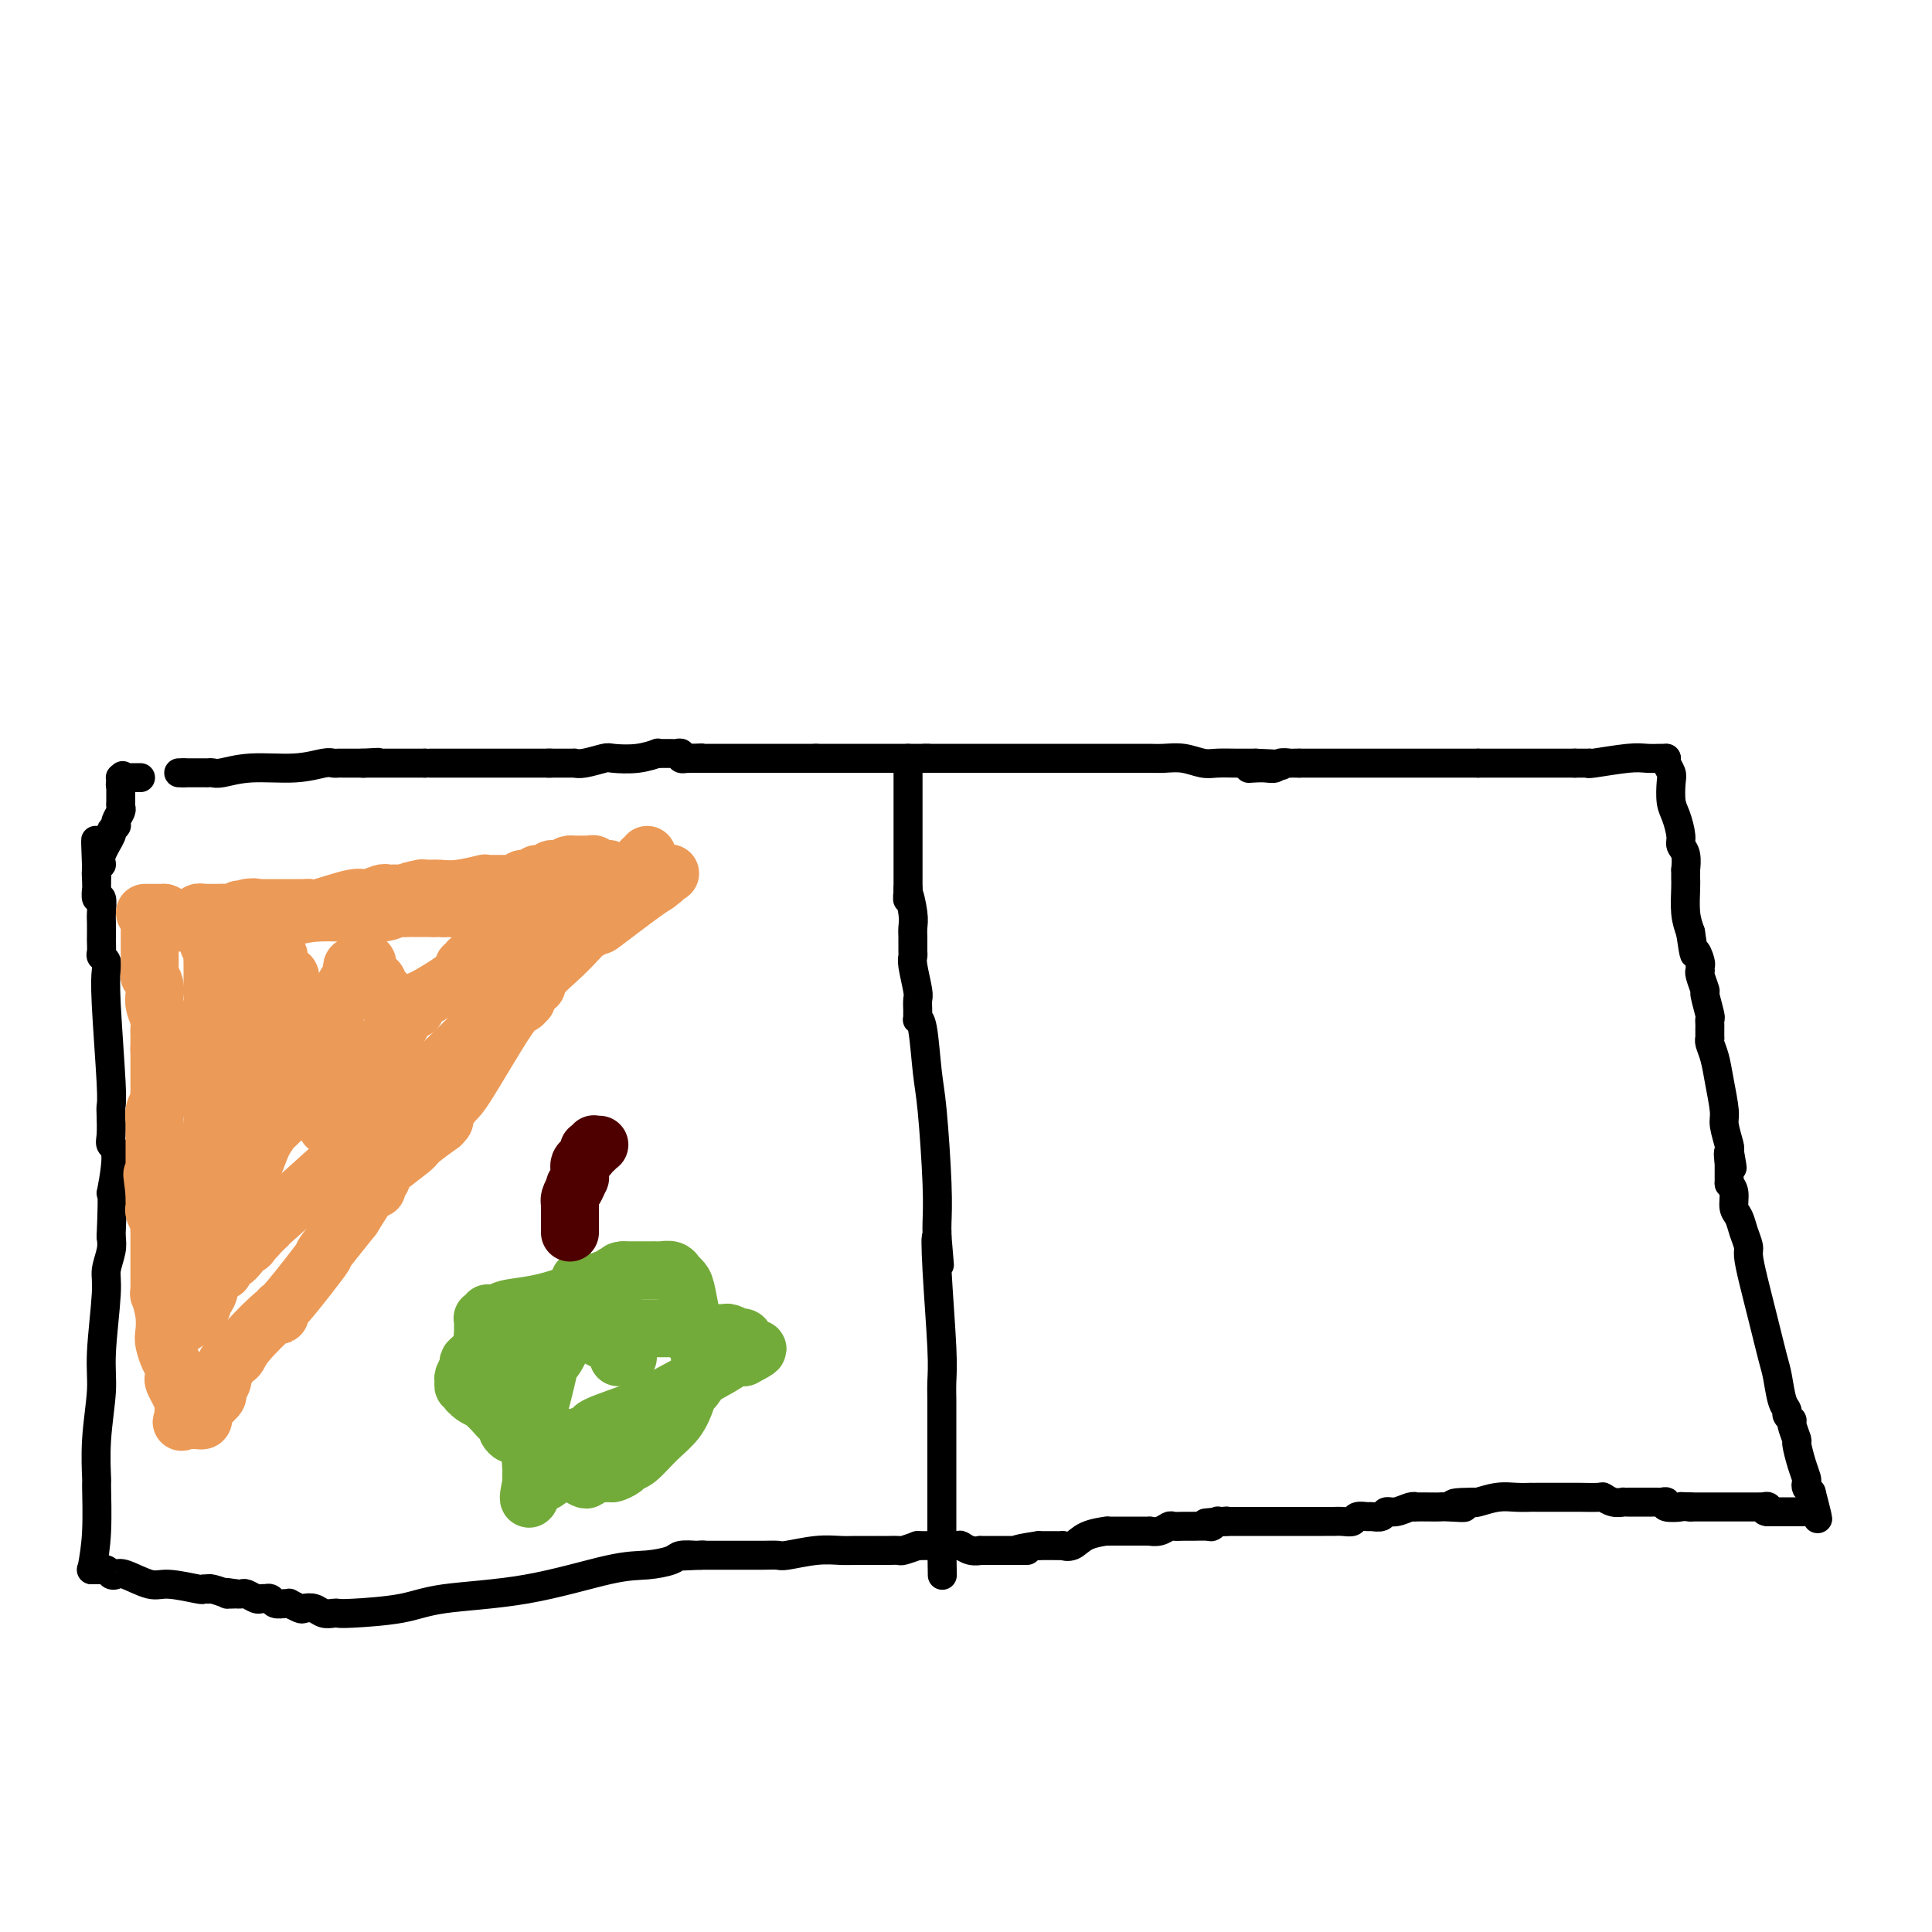 <svg viewBox='0 0 400 400' version='1.1' xmlns='http://www.w3.org/2000/svg' xmlns:xlink='http://www.w3.org/1999/xlink'><g fill='none' stroke='#000000' stroke-width='6' stroke-linecap='round' stroke-linejoin='round'><path d='M188,157c0.000,0.684 0.000,1.369 0,2c0.000,0.631 0.000,1.209 0,2c0.000,0.791 0.000,1.794 0,3c0.000,1.206 0.000,2.614 0,3c0.000,0.386 0.000,-0.250 0,0c0.000,0.250 0.000,1.385 0,2c0.000,0.615 0.000,0.710 0,1c0.000,0.290 0.000,0.776 0,1c0.000,0.224 0.000,0.185 0,0c0.000,-0.185 -0.000,-0.516 0,0c0.000,0.516 0.000,1.879 0,3c0.000,1.121 0.000,1.999 0,3c0.000,1.001 0.000,2.124 0,3c0.000,0.876 0.000,1.506 0,2c0.000,0.494 0.000,0.850 0,1c0.000,0.150 -0.000,0.092 0,0c0.000,-0.092 0.000,-0.217 0,0c0.000,0.217 -0.000,0.776 0,1c0.000,0.224 0.000,0.112 0,0'/><path d='M188,184c-0.061,4.202 -0.212,1.206 0,1c0.212,-0.206 0.789,2.379 1,4c0.211,1.621 0.057,2.277 0,3c-0.057,0.723 -0.015,1.514 0,2c0.015,0.486 0.004,0.669 0,1c-0.004,0.331 -0.001,0.810 0,1c0.001,0.190 -0.001,0.092 0,0c0.001,-0.092 0.004,-0.179 0,0c-0.004,0.179 -0.015,0.624 0,1c0.015,0.376 0.057,0.681 0,1c-0.057,0.319 -0.211,0.650 0,2c0.211,1.350 0.789,3.720 1,5c0.211,1.280 0.057,1.471 0,2c-0.057,0.529 -0.016,1.396 0,2c0.016,0.604 0.007,0.946 0,1c-0.007,0.054 -0.013,-0.181 0,0c0.013,0.181 0.045,0.776 0,1c-0.045,0.224 -0.166,0.077 0,0c0.166,-0.077 0.619,-0.085 1,2c0.381,2.085 0.691,6.261 1,9c0.309,2.739 0.619,4.040 1,8c0.381,3.960 0.834,10.578 1,15c0.166,4.422 0.044,6.649 0,8c-0.044,1.351 -0.012,1.826 0,2c0.012,0.174 0.003,0.046 0,0c-0.003,-0.046 -0.001,-0.008 0,0c0.001,0.008 0.000,-0.012 0,0c-0.000,0.012 -0.000,0.055 0,0c0.000,-0.055 0.000,-0.207 0,0c-0.000,0.207 -0.000,0.773 0,1c0.000,0.227 0.000,0.113 0,0'/><path d='M194,256c0.944,11.235 0.306,3.321 0,1c-0.306,-2.321 -0.278,0.951 0,6c0.278,5.049 0.807,11.875 1,16c0.193,4.125 0.052,5.551 0,7c-0.052,1.449 -0.014,2.923 0,4c0.014,1.077 0.004,1.757 0,2c-0.004,0.243 -0.001,0.050 0,0c0.001,-0.050 0.000,0.045 0,0c-0.000,-0.045 -0.000,-0.228 0,0c0.000,0.228 0.000,0.868 0,1c-0.000,0.132 -0.000,-0.244 0,0c0.000,0.244 0.000,1.108 0,1c-0.000,-0.108 -0.000,-1.189 0,0c0.000,1.189 0.000,4.648 0,9c-0.000,4.352 -0.000,9.597 0,12c0.000,2.403 0.000,1.963 0,2c-0.000,0.037 -0.000,0.549 0,1c0.000,0.451 0.000,0.839 0,1c-0.000,0.161 -0.000,0.096 0,0c0.000,-0.096 0.000,-0.222 0,0c-0.000,0.222 -0.000,0.791 0,1c0.000,0.209 0.000,0.056 0,0c-0.000,-0.056 -0.000,-0.015 0,0c0.000,0.015 0.000,0.004 0,0c-0.000,-0.004 -0.000,-0.002 0,0'/><path d='M195,320c0.167,10.667 0.083,5.333 0,0'/><path d='M37,160c0.000,0.000 1.000,0.000 1,0'/><path d='M38,160c0.348,0.000 0.720,0.000 1,0c0.280,-0.000 0.470,-0.000 1,0c0.530,0.000 1.399,0.001 2,0c0.601,-0.001 0.932,-0.004 1,0c0.068,0.004 -0.129,0.016 0,0c0.129,-0.016 0.584,-0.061 1,0c0.416,0.061 0.794,0.226 2,0c1.206,-0.226 3.240,-0.845 6,-1c2.760,-0.155 6.245,0.155 9,0c2.755,-0.155 4.780,-0.774 6,-1c1.220,-0.226 1.633,-0.061 2,0c0.367,0.061 0.687,0.016 1,0c0.313,-0.016 0.620,-0.004 1,0c0.380,0.004 0.832,0.001 1,0c0.168,-0.001 0.052,-0.000 0,0c-0.052,0.000 -0.039,0.000 0,0c0.039,-0.000 0.103,-0.000 0,0c-0.103,0.000 -0.374,0.000 0,0c0.374,-0.000 1.393,-0.000 2,0c0.607,0.000 0.804,0.000 1,0'/><path d='M75,158c5.952,-0.309 2.331,-0.083 1,0c-1.331,0.083 -0.371,0.022 0,0c0.371,-0.022 0.152,-0.006 0,0c-0.152,0.006 -0.238,0.002 0,0c0.238,-0.002 0.800,-0.000 1,0c0.200,0.000 0.040,0.000 0,0c-0.040,-0.000 0.042,-0.000 0,0c-0.042,0.000 -0.207,0.000 0,0c0.207,-0.000 0.788,-0.000 1,0c0.212,0.000 0.057,0.000 0,0c-0.057,-0.000 -0.015,-0.000 0,0c0.015,0.000 0.004,0.000 0,0c-0.004,-0.000 -0.000,-0.000 0,0c0.000,0.000 -0.004,0.000 0,0c0.004,-0.000 0.015,-0.000 0,0c-0.015,0.000 -0.057,0.000 0,0c0.057,-0.000 0.211,-0.000 1,0c0.789,0.000 2.211,0.000 3,0c0.789,-0.000 0.944,-0.000 1,0c0.056,0.000 0.014,0.000 0,0c-0.014,-0.000 -0.000,-0.000 0,0c0.000,0.000 -0.014,0.000 0,0c0.014,-0.000 0.055,-0.000 0,0c-0.055,0.000 -0.208,0.000 0,0c0.208,0.000 0.777,-0.000 1,0c0.223,0.000 0.101,0.000 0,0c-0.101,0.000 -0.182,-0.000 0,0c0.182,0.000 0.626,0.000 1,0c0.374,0.000 0.678,-0.000 1,0c0.322,0.000 0.664,0.000 1,0c0.336,0.000 0.668,0.000 1,0'/><path d='M88,158c2.177,0.000 1.118,0.000 1,0c-0.118,0.000 0.704,0.000 1,0c0.296,0.000 0.065,0.000 0,0c-0.065,0.000 0.035,0.000 0,0c-0.035,0.000 -0.205,0.000 0,0c0.205,0.000 0.786,0.000 1,0c0.214,0.000 0.060,0.000 0,0c-0.060,0.000 -0.024,0.000 0,0c0.024,0.000 0.038,0.000 0,0c-0.038,-0.000 -0.129,0.000 0,0c0.129,0.000 0.478,0.000 1,0c0.522,0.000 1.215,0.000 2,0c0.785,0.000 1.660,0.000 2,0c0.340,0.000 0.144,0.000 0,0c-0.144,0.000 -0.234,-0.000 0,0c0.234,0.000 0.794,0.000 1,0c0.206,0.000 0.058,-0.000 0,0c-0.058,0.000 -0.027,0.000 0,0c0.027,0.000 0.051,-0.000 0,0c-0.051,0.000 -0.176,0.000 0,0c0.176,0.000 0.653,-0.000 1,0c0.347,0.000 0.562,0.000 2,0c1.438,0.000 4.097,-0.000 5,0c0.903,0.000 0.051,0.000 0,0c-0.051,0.000 0.700,-0.000 1,0c0.300,0.000 0.150,0.000 0,0c-0.150,0.000 -0.300,-0.000 0,0c0.300,0.000 1.049,0.000 2,0c0.951,0.000 2.102,-0.000 3,0c0.898,0.000 1.542,0.000 2,0c0.458,0.000 0.729,0.000 1,0'/><path d='M114,158c4.018,-0.000 1.064,-0.000 0,0c-1.064,0.000 -0.239,0.000 0,0c0.239,-0.000 -0.107,-0.000 0,0c0.107,0.000 0.669,0.000 1,0c0.331,-0.000 0.432,-0.000 1,0c0.568,0.000 1.602,0.000 2,0c0.398,-0.000 0.158,-0.000 0,0c-0.158,0.000 -0.235,0.001 0,0c0.235,-0.001 0.781,-0.004 1,0c0.219,0.004 0.111,0.015 0,0c-0.111,-0.015 -0.225,-0.056 0,0c0.225,0.056 0.790,0.207 2,0c1.210,-0.207 3.066,-0.774 4,-1c0.934,-0.226 0.947,-0.113 2,0c1.053,0.113 3.148,0.226 5,0c1.852,-0.226 3.463,-0.793 4,-1c0.537,-0.207 0.000,-0.056 0,0c-0.000,0.056 0.536,0.015 1,0c0.464,-0.015 0.855,-0.004 1,0c0.145,0.004 0.043,0.001 0,0c-0.043,-0.001 -0.026,-0.000 0,0c0.026,0.000 0.062,0.000 0,0c-0.062,-0.000 -0.223,-0.001 0,0c0.223,0.001 0.829,0.004 1,0c0.171,-0.004 -0.094,-0.015 0,0c0.094,0.015 0.546,0.057 1,0c0.454,-0.057 0.909,-0.211 1,0c0.091,0.211 -0.182,0.789 0,1c0.182,0.211 0.818,0.057 1,0c0.182,-0.057 -0.091,-0.016 0,0c0.091,0.016 0.545,0.008 1,0'/><path d='M143,157c4.483,-0.155 1.190,-0.041 0,0c-1.190,0.041 -0.277,0.011 0,0c0.277,-0.011 -0.083,-0.003 0,0c0.083,0.003 0.610,0.001 1,0c0.390,-0.001 0.644,-0.000 1,0c0.356,0.000 0.814,0.000 1,0c0.186,-0.000 0.102,-0.000 0,0c-0.102,0.000 -0.220,0.000 0,0c0.220,-0.000 0.779,-0.000 1,0c0.221,0.000 0.104,0.000 0,0c-0.104,-0.000 -0.196,-0.000 0,0c0.196,0.000 0.678,0.000 1,0c0.322,-0.000 0.482,-0.000 1,0c0.518,0.000 1.393,0.000 2,0c0.607,-0.000 0.948,-0.000 1,0c0.052,0.000 -0.183,0.000 0,0c0.183,-0.000 0.784,-0.000 1,0c0.216,0.000 0.048,0.000 0,0c-0.048,-0.000 0.026,-0.000 0,0c-0.026,0.000 -0.151,0.000 1,0c1.151,-0.000 3.577,-0.000 5,0c1.423,0.000 1.845,0.000 3,0c1.155,-0.000 3.045,-0.000 4,0c0.955,0.000 0.974,0.000 1,0c0.026,0.000 0.060,0.000 0,0c-0.060,0.000 -0.213,0.000 0,0c0.213,0.000 0.792,0.000 1,0c0.208,0.000 0.045,0.000 0,0c-0.045,0.000 0.026,0.000 0,0c-0.026,0.000 -0.150,0.000 0,0c0.150,0.000 0.575,0.000 1,0'/><path d='M169,157c3.913,0.000 0.695,0.000 0,0c-0.695,0.000 1.134,0.000 2,0c0.866,0.000 0.770,0.000 1,0c0.230,0.000 0.787,0.000 1,0c0.213,0.000 0.082,0.000 0,0c-0.082,-0.000 -0.114,0.000 0,0c0.114,0.000 0.374,0.000 1,0c0.626,0.000 1.617,0.000 2,0c0.383,0.000 0.159,0.000 0,0c-0.159,0.000 -0.253,0.000 0,0c0.253,0.000 0.853,0.000 1,0c0.147,-0.000 -0.158,0.000 0,0c0.158,0.000 0.779,-0.000 1,0c0.221,0.000 0.042,0.000 0,0c-0.042,0.000 0.055,0.000 0,0c-0.055,0.000 -0.260,0.000 0,0c0.260,0.000 0.987,0.000 2,0c1.013,0.000 2.313,0.000 3,0c0.687,0.000 0.761,0.000 1,0c0.239,0.000 0.641,0.000 1,0c0.359,0.000 0.673,0.000 1,0c0.327,0.000 0.666,0.000 1,0c0.334,0.000 0.664,0.000 1,0c0.336,0.000 0.677,0.000 1,0c0.323,0.000 0.626,0.000 1,0c0.374,0.000 0.818,0.000 1,0c0.182,0.000 0.101,0.000 0,0c-0.101,0.000 -0.223,0.000 0,0c0.223,0.000 0.791,0.000 1,0c0.209,0.000 0.060,0.000 0,0c-0.060,0.000 -0.030,0.000 0,0'/><path d='M192,157c3.572,0.000 1.002,0.000 0,0c-1.002,0.000 -0.437,0.000 0,0c0.437,0.000 0.747,-0.000 1,0c0.253,0.000 0.449,0.000 1,0c0.551,-0.000 1.456,-0.000 2,0c0.544,0.000 0.726,0.000 1,0c0.274,-0.000 0.639,-0.000 1,0c0.361,0.000 0.717,0.000 1,0c0.283,-0.000 0.491,-0.000 1,0c0.509,0.000 1.317,0.000 2,0c0.683,-0.000 1.241,-0.000 2,0c0.759,0.000 1.718,0.000 2,0c0.282,-0.000 -0.115,-0.000 0,0c0.115,0.000 0.742,0.000 1,0c0.258,-0.000 0.147,-0.000 0,0c-0.147,0.000 -0.330,0.000 0,0c0.330,-0.000 1.173,-0.000 2,0c0.827,0.000 1.639,0.000 2,0c0.361,-0.000 0.270,-0.000 1,0c0.730,0.000 2.281,0.000 4,0c1.719,-0.000 3.607,-0.001 7,0c3.393,0.001 8.291,0.004 11,0c2.709,-0.004 3.227,-0.015 4,0c0.773,0.015 1.799,0.057 3,0c1.201,-0.057 2.577,-0.211 4,0c1.423,0.211 2.893,0.789 4,1c1.107,0.211 1.852,0.057 3,0c1.148,-0.057 2.699,-0.015 4,0c1.301,0.015 2.350,0.004 3,0c0.650,-0.004 0.900,-0.001 1,0c0.100,0.001 0.050,0.001 0,0'/><path d='M260,158c10.521,0.381 2.825,0.834 0,1c-2.825,0.166 -0.778,0.046 0,0c0.778,-0.046 0.287,-0.016 0,0c-0.287,0.016 -0.370,0.018 0,0c0.370,-0.018 1.194,-0.057 2,0c0.806,0.057 1.593,0.212 2,0c0.407,-0.212 0.435,-0.789 1,-1c0.565,-0.211 1.668,-0.057 2,0c0.332,0.057 -0.107,0.015 0,0c0.107,-0.015 0.760,-0.004 1,0c0.240,0.004 0.067,0.001 0,0c-0.067,-0.001 -0.028,-0.000 0,0c0.028,0.000 0.046,0.000 0,0c-0.046,-0.000 -0.156,-0.000 0,0c0.156,0.000 0.578,0.000 1,0'/><path d='M269,158c1.193,0.000 -0.324,0.000 0,0c0.324,0.000 2.489,0.000 4,0c1.511,0.000 2.366,0.000 4,0c1.634,0.000 4.045,0.000 5,0c0.955,0.000 0.452,0.000 1,0c0.548,0.000 2.147,0.000 3,0c0.853,0.000 0.960,0.000 1,0c0.040,0.000 0.013,0.000 0,0c-0.013,0.000 -0.014,0.000 0,0c0.014,-0.000 0.042,0.000 0,0c-0.042,0.000 -0.153,0.000 0,0c0.153,0.000 0.569,0.000 1,0c0.431,0.000 0.878,0.000 1,0c0.122,0.000 -0.080,0.000 0,0c0.080,0.000 0.442,-0.000 1,0c0.558,0.000 1.313,0.000 2,0c0.687,0.000 1.308,-0.000 2,0c0.692,0.000 1.456,0.000 2,0c0.544,0.000 0.867,-0.000 1,0c0.133,0.000 0.074,0.000 1,0c0.926,0.000 2.837,-0.000 4,0c1.163,0.000 1.579,0.000 2,0c0.421,0.000 0.849,-0.000 1,0c0.151,0.000 0.027,0.000 0,0c-0.027,0.000 0.044,-0.000 0,0c-0.044,0.000 -0.204,0.000 0,0c0.204,0.000 0.773,-0.000 1,0c0.227,0.000 0.114,0.000 0,0'/><path d='M306,158c5.833,0.000 1.916,0.000 1,0c-0.916,0.000 1.170,0.000 2,0c0.830,0.000 0.405,0.000 1,0c0.595,0.000 2.209,0.000 3,0c0.791,0.000 0.760,0.000 1,0c0.240,0.000 0.752,0.000 1,0c0.248,0.000 0.231,0.000 0,0c-0.231,0.000 -0.675,0.000 0,0c0.675,0.000 2.468,0.000 3,0c0.532,-0.000 -0.198,0.000 0,0c0.198,0.000 1.325,0.000 2,0c0.675,0.000 0.899,0.000 1,0c0.101,0.000 0.079,0.000 0,0c-0.079,0.000 -0.213,0.000 0,0c0.213,0.000 0.775,-0.000 1,0c0.225,0.000 0.113,0.000 0,0c-0.113,0.000 -0.226,-0.000 0,0c0.226,0.000 0.792,0.000 1,0c0.208,0.000 0.059,-0.000 0,0c-0.059,0.000 -0.026,0.000 0,0c0.026,0.000 0.045,-0.000 0,0c-0.045,0.000 -0.155,0.000 0,0c0.155,0.000 0.577,-0.000 1,0c0.423,0.000 0.849,0.000 1,0c0.151,0.000 0.026,-0.000 0,0c-0.026,0.000 0.046,0.000 0,0c-0.046,0.000 -0.208,-0.000 0,0c0.208,0.000 0.788,0.000 1,0c0.212,0.000 0.057,-0.000 0,0c-0.057,0.000 -0.016,0.000 0,0c0.016,0.000 0.008,0.000 0,0'/><path d='M326,158c3.320,-0.000 1.621,-0.000 1,0c-0.621,0.000 -0.162,0.000 0,0c0.162,-0.000 0.028,-0.000 0,0c-0.028,0.000 0.049,0.000 0,0c-0.049,-0.000 -0.223,-0.000 0,0c0.223,0.000 0.844,0.000 1,0c0.156,-0.000 -0.154,-0.000 0,0c0.154,0.000 0.771,0.001 1,0c0.229,-0.001 0.070,-0.004 0,0c-0.070,0.004 -0.053,0.015 0,0c0.053,-0.015 0.140,-0.057 0,0c-0.140,0.057 -0.507,0.211 1,0c1.507,-0.211 4.887,-0.789 7,-1c2.113,-0.211 2.958,-0.057 4,0c1.042,0.057 2.279,0.015 3,0c0.721,-0.015 0.925,-0.004 1,0c0.075,0.004 0.020,0.001 0,0c-0.020,-0.001 -0.005,-0.000 0,0c0.005,0.000 0.001,0.000 0,0c-0.001,-0.000 -0.000,-0.000 0,0c0.000,0.000 0.000,0.000 0,0c-0.000,-0.000 -0.000,-0.000 0,0c0.000,0.000 0.000,0.000 0,0'/><path d='M345,157c-0.112,0.229 -0.223,0.458 0,1c0.223,0.542 0.782,1.399 1,2c0.218,0.601 0.096,0.948 0,2c-0.096,1.052 -0.166,2.808 0,4c0.166,1.192 0.566,1.819 1,3c0.434,1.181 0.901,2.914 1,4c0.099,1.086 -0.170,1.525 0,2c0.170,0.475 0.777,0.988 1,2c0.223,1.012 0.060,2.524 0,3c-0.060,0.476 -0.016,-0.084 0,0c0.016,0.084 0.004,0.810 0,1c-0.004,0.190 -0.002,-0.158 0,0c0.002,0.158 0.003,0.821 0,1c-0.003,0.179 -0.011,-0.127 0,0c0.011,0.127 0.041,0.688 0,2c-0.041,1.312 -0.155,3.375 0,5c0.155,1.625 0.577,2.813 1,4'/><path d='M350,193c0.939,6.370 0.788,4.294 1,4c0.212,-0.294 0.789,1.193 1,2c0.211,0.807 0.056,0.934 0,1c-0.056,0.066 -0.015,0.070 0,0c0.015,-0.070 0.003,-0.214 0,0c-0.003,0.214 0.003,0.787 0,1c-0.003,0.213 -0.016,0.067 0,0c0.016,-0.067 0.061,-0.056 0,0c-0.061,0.056 -0.226,0.158 0,1c0.226,0.842 0.845,2.424 1,3c0.155,0.576 -0.155,0.144 0,1c0.155,0.856 0.774,2.999 1,4c0.226,1.001 0.061,0.861 0,1c-0.061,0.139 -0.016,0.559 0,1c0.016,0.441 0.004,0.903 0,1c-0.004,0.097 -0.001,-0.171 0,0c0.001,0.171 0.000,0.782 0,1c-0.000,0.218 -0.000,0.044 0,0c0.000,-0.044 -0.000,0.041 0,0c0.000,-0.041 0.000,-0.208 0,0c-0.000,0.208 -0.001,0.789 0,1c0.001,0.211 0.003,0.050 0,0c-0.003,-0.050 -0.012,0.010 0,0c0.012,-0.010 0.046,-0.091 0,0c-0.046,0.091 -0.171,0.354 0,1c0.171,0.646 0.638,1.676 1,3c0.362,1.324 0.619,2.943 1,5c0.381,2.057 0.886,4.551 1,6c0.114,1.449 -0.162,1.852 0,3c0.162,1.148 0.760,3.042 1,4c0.240,0.958 0.120,0.979 0,1'/><path d='M358,238c1.238,7.067 0.332,2.234 0,1c-0.332,-1.234 -0.089,1.133 0,2c0.089,0.867 0.024,0.236 0,0c-0.024,-0.236 -0.006,-0.077 0,0c0.006,0.077 0.002,0.073 0,0c-0.002,-0.073 -0.000,-0.215 0,0c0.000,0.215 0.000,0.789 0,1c-0.000,0.211 -0.000,0.061 0,0c0.000,-0.061 0.000,-0.031 0,0c-0.000,0.031 -0.000,0.065 0,0c0.000,-0.065 0.000,-0.229 0,0c-0.000,0.229 -0.000,0.850 0,1c0.000,0.150 0.000,-0.170 0,0c-0.000,0.170 -0.000,0.830 0,1c0.000,0.170 0.000,-0.150 0,0c-0.000,0.150 -0.000,0.771 0,1c0.000,0.229 0.000,0.065 0,0c-0.000,-0.065 -0.000,-0.033 0,0'/><path d='M358,245c0.447,0.548 0.894,1.095 1,2c0.106,0.905 -0.130,2.166 0,3c0.130,0.834 0.626,1.241 1,2c0.374,0.759 0.628,1.869 1,3c0.372,1.131 0.863,2.285 1,3c0.137,0.715 -0.079,0.993 0,2c0.079,1.007 0.455,2.742 1,5c0.545,2.258 1.260,5.039 2,8c0.740,2.961 1.504,6.103 2,8c0.496,1.897 0.726,2.550 1,4c0.274,1.450 0.594,3.696 1,5c0.406,1.304 0.897,1.667 1,2c0.103,0.333 -0.183,0.636 0,1c0.183,0.364 0.837,0.789 1,1c0.163,0.211 -0.163,0.207 0,1c0.163,0.793 0.814,2.384 1,3c0.186,0.616 -0.095,0.259 0,1c0.095,0.741 0.564,2.580 1,4c0.436,1.420 0.839,2.422 1,3c0.161,0.578 0.082,0.733 0,1c-0.082,0.267 -0.166,0.648 0,1c0.166,0.352 0.583,0.676 1,1'/><path d='M375,309c2.630,10.144 0.705,3.503 0,1c-0.705,-2.503 -0.189,-0.868 0,0c0.189,0.868 0.051,0.968 0,1c-0.051,0.032 -0.014,-0.006 0,0c0.014,0.006 0.004,0.054 0,0c-0.004,-0.054 -0.001,-0.211 0,0c0.001,0.211 0.000,0.789 0,1c-0.000,0.211 -0.000,0.057 0,0c0.000,-0.057 0.000,-0.015 0,0c-0.000,0.015 -0.000,0.003 0,0c0.000,-0.003 0.001,0.003 0,0c-0.001,-0.003 -0.004,-0.015 0,0c0.004,0.015 0.015,0.057 0,0c-0.015,-0.057 -0.057,-0.211 0,0c0.057,0.211 0.212,0.789 0,1c-0.212,0.211 -0.793,0.057 -1,0c-0.207,-0.057 -0.040,-0.015 0,0c0.040,0.015 -0.046,0.004 0,0c0.046,-0.004 0.224,-0.001 0,0c-0.224,0.001 -0.849,0.000 -1,0c-0.151,-0.000 0.170,-0.000 0,0c-0.170,0.000 -0.833,0.000 -1,0c-0.167,-0.000 0.163,-0.000 0,0c-0.163,0.000 -0.817,0.000 -1,0c-0.183,-0.000 0.105,-0.000 0,0c-0.105,0.000 -0.602,0.000 -1,0c-0.398,-0.000 -0.698,-0.000 -1,0c-0.302,0.000 -0.607,0.000 -1,0c-0.393,-0.000 -0.875,-0.000 -1,0c-0.125,0.000 0.107,0.000 0,0c-0.107,-0.000 -0.554,-0.000 -1,0'/><path d='M366,313c-1.327,-0.072 -0.146,-0.751 0,-1c0.146,-0.249 -0.745,-0.067 -1,0c-0.255,0.067 0.124,0.018 0,0c-0.124,-0.018 -0.751,-0.005 -1,0c-0.249,0.005 -0.119,0.001 0,0c0.119,-0.001 0.228,-0.000 0,0c-0.228,0.000 -0.793,0.000 -1,0c-0.207,-0.000 -0.056,-0.000 0,0c0.056,0.000 0.016,0.000 0,0c-0.016,-0.000 -0.008,-0.000 0,0c0.008,0.000 0.017,0.000 0,0c-0.017,-0.000 -0.061,-0.000 0,0c0.061,0.000 0.226,0.000 0,0c-0.226,-0.000 -0.842,-0.000 -1,0c-0.158,0.000 0.143,0.000 0,0c-0.143,-0.000 -0.729,-0.000 -1,0c-0.271,0.000 -0.228,0.000 0,0c0.228,-0.000 0.640,-0.000 0,0c-0.640,0.000 -2.333,0.000 -3,0c-0.667,-0.000 -0.307,-0.000 -1,0c-0.693,0.000 -2.438,0.000 -3,0c-0.562,-0.000 0.059,-0.000 0,0c-0.059,0.000 -0.800,0.000 -1,0c-0.200,-0.000 0.139,0.000 0,0c-0.139,0.000 -0.755,0.000 -1,0c-0.245,0.000 -0.117,0.000 0,0c0.117,0.000 0.225,0.000 0,0c-0.225,0.000 -0.782,0.000 -1,0c-0.218,0.000 -0.097,0.000 0,0c0.097,0.000 0.171,0.000 0,0c-0.171,0.000 -0.585,0.000 -1,0'/><path d='M350,312c-2.743,-0.171 -1.599,-0.098 -2,0c-0.401,0.098 -2.346,0.223 -3,0c-0.654,-0.223 -0.017,-0.792 0,-1c0.017,-0.208 -0.587,-0.056 -1,0c-0.413,0.056 -0.635,0.015 -1,0c-0.365,-0.015 -0.871,-0.004 -1,0c-0.129,0.004 0.120,0.001 0,0c-0.120,-0.001 -0.609,-0.000 -1,0c-0.391,0.000 -0.683,0.000 -1,0c-0.317,-0.000 -0.658,-0.000 -1,0c-0.342,0.000 -0.686,0.001 -1,0c-0.314,-0.001 -0.599,-0.004 -1,0c-0.401,0.004 -0.916,0.015 -1,0c-0.084,-0.015 0.265,-0.057 0,0c-0.265,0.057 -1.144,0.211 -2,0c-0.856,-0.211 -1.687,-0.789 -2,-1c-0.313,-0.211 -0.106,-0.057 -1,0c-0.894,0.057 -2.887,0.015 -4,0c-1.113,-0.015 -1.345,-0.004 -2,0c-0.655,0.004 -1.733,0.001 -2,0c-0.267,-0.001 0.279,-0.000 0,0c-0.279,0.000 -1.381,0.000 -2,0c-0.619,-0.000 -0.756,-0.000 -1,0c-0.244,0.000 -0.595,0.000 -1,0c-0.405,-0.000 -0.862,-0.001 -1,0c-0.138,0.001 0.044,0.004 0,0c-0.044,-0.004 -0.313,-0.015 -1,0c-0.687,0.015 -1.792,0.056 -3,0c-1.208,-0.056 -2.517,-0.207 -4,0c-1.483,0.207 -3.138,0.774 -4,1c-0.862,0.226 -0.931,0.113 -1,0'/><path d='M305,311c-7.260,0.072 -2.909,0.751 -2,1c0.909,0.249 -1.623,0.067 -3,0c-1.377,-0.067 -1.600,-0.019 -2,0c-0.400,0.019 -0.978,0.009 -2,0c-1.022,-0.009 -2.487,-0.018 -3,0c-0.513,0.018 -0.073,0.061 0,0c0.073,-0.061 -0.222,-0.227 -1,0c-0.778,0.227 -2.039,0.846 -3,1c-0.961,0.154 -1.624,-0.156 -2,0c-0.376,0.156 -0.467,0.778 -1,1c-0.533,0.222 -1.507,0.046 -2,0c-0.493,-0.046 -0.503,0.040 -1,0c-0.497,-0.040 -1.481,-0.207 -2,0c-0.519,0.207 -0.572,0.788 -1,1c-0.428,0.212 -1.231,0.057 -2,0c-0.769,-0.057 -1.505,-0.015 -2,0c-0.495,0.015 -0.749,0.004 -1,0c-0.251,-0.004 -0.499,-0.001 -1,0c-0.501,0.001 -1.256,0.000 -2,0c-0.744,-0.000 -1.479,-0.000 -2,0c-0.521,0.000 -0.830,0.000 -1,0c-0.170,-0.000 -0.200,-0.000 -1,0c-0.800,0.000 -2.368,0.000 -3,0c-0.632,-0.000 -0.326,-0.000 -1,0c-0.674,0.000 -2.327,0.000 -3,0c-0.673,-0.000 -0.365,-0.000 -1,0c-0.635,0.000 -2.211,0.000 -3,0c-0.789,-0.000 -0.789,-0.000 -1,0c-0.211,0.000 -0.632,0.000 -1,0c-0.368,-0.000 -0.684,-0.000 -1,0'/><path d='M254,315c-8.112,0.619 -2.892,0.166 -1,0c1.892,-0.166 0.455,-0.046 0,0c-0.455,0.046 0.071,0.016 0,0c-0.071,-0.016 -0.738,-0.018 -1,0c-0.262,0.018 -0.118,0.057 0,0c0.118,-0.057 0.212,-0.212 0,0c-0.212,0.212 -0.729,0.789 -1,1c-0.271,0.211 -0.295,0.056 -1,0c-0.705,-0.056 -2.089,-0.011 -3,0c-0.911,0.011 -1.348,-0.011 -2,0c-0.652,0.011 -1.518,0.056 -2,0c-0.482,-0.056 -0.581,-0.211 -1,0c-0.419,0.211 -1.159,0.789 -2,1c-0.841,0.211 -1.785,0.057 -2,0c-0.215,-0.057 0.298,-0.015 0,0c-0.298,0.015 -1.407,0.004 -2,0c-0.593,-0.004 -0.671,-0.001 -1,0c-0.329,0.001 -0.911,0.000 -1,0c-0.089,-0.000 0.313,-0.000 0,0c-0.313,0.000 -1.342,0.000 -2,0c-0.658,-0.000 -0.943,-0.001 -1,0c-0.057,0.001 0.116,0.002 0,0c-0.116,-0.002 -0.520,-0.007 -1,0c-0.480,0.007 -1.037,0.026 -1,0c0.037,-0.026 0.666,-0.098 0,0c-0.666,0.098 -2.629,0.366 -4,1c-1.371,0.634 -2.152,1.634 -3,2c-0.848,0.366 -1.763,0.098 -2,0c-0.237,-0.098 0.206,-0.026 0,0c-0.206,0.026 -1.059,0.008 -2,0c-0.941,-0.008 -1.971,-0.004 -3,0'/><path d='M215,320c-6.742,1.000 -4.096,1.000 -3,1c1.096,0.000 0.644,0.000 0,0c-0.644,-0.000 -1.479,-0.000 -2,0c-0.521,0.000 -0.728,0.000 -1,0c-0.272,-0.000 -0.608,-0.000 -1,0c-0.392,0.000 -0.840,0.000 -1,0c-0.160,-0.000 -0.030,-0.000 0,0c0.030,0.000 -0.038,0.000 0,0c0.038,-0.000 0.184,-0.000 0,0c-0.184,0.000 -0.696,0.001 -1,0c-0.304,-0.001 -0.400,-0.004 -1,0c-0.600,0.004 -1.703,0.015 -2,0c-0.297,-0.015 0.211,-0.057 0,0c-0.211,0.057 -1.142,0.211 -2,0c-0.858,-0.211 -1.644,-0.789 -2,-1c-0.356,-0.211 -0.281,-0.057 -1,0c-0.719,0.057 -2.231,0.015 -3,0c-0.769,-0.015 -0.795,-0.004 -1,0c-0.205,0.004 -0.590,0.001 -1,0c-0.410,-0.001 -0.846,-0.000 -1,0c-0.154,0.000 -0.027,0.000 0,0c0.027,-0.000 -0.046,-0.000 0,0c0.046,0.000 0.209,0.000 0,0c-0.209,-0.000 -0.792,-0.000 -1,0c-0.208,0.000 -0.042,0.000 0,0c0.042,-0.000 -0.041,-0.000 0,0c0.041,0.000 0.207,0.000 0,0c-0.207,-0.000 -0.788,-0.000 -1,0c-0.212,0.000 -0.057,0.000 0,0c0.057,-0.000 0.016,-0.000 0,0c-0.016,0.000 -0.008,0.000 0,0'/><path d='M190,320c-1.199,0.423 -2.397,0.845 -3,1c-0.603,0.155 -0.609,0.041 -1,0c-0.391,-0.041 -1.166,-0.011 -2,0c-0.834,0.011 -1.728,0.003 -2,0c-0.272,-0.003 0.079,-0.001 0,0c-0.079,0.001 -0.589,0.001 -1,0c-0.411,-0.001 -0.722,-0.001 -1,0c-0.278,0.001 -0.523,0.004 -1,0c-0.477,-0.004 -1.187,-0.015 -2,0c-0.813,0.015 -1.728,0.057 -3,0c-1.272,-0.057 -2.901,-0.211 -5,0c-2.099,0.211 -4.667,0.789 -6,1c-1.333,0.211 -1.432,0.057 -2,0c-0.568,-0.057 -1.605,-0.015 -3,0c-1.395,0.015 -3.147,0.004 -4,0c-0.853,-0.004 -0.807,-0.001 -2,0c-1.193,0.001 -3.627,0.000 -5,0c-1.373,-0.000 -1.687,-0.000 -2,0'/><path d='M145,322c-6.900,0.309 -1.650,0.083 0,0c1.650,-0.083 -0.300,-0.023 -1,0c-0.700,0.023 -0.149,0.009 0,0c0.149,-0.009 -0.104,-0.013 0,0c0.104,0.013 0.564,0.042 0,0c-0.564,-0.042 -2.154,-0.155 -3,0c-0.846,0.155 -0.949,0.580 -2,1c-1.051,0.420 -3.051,0.837 -5,1c-1.949,0.163 -3.846,0.072 -8,1c-4.154,0.928 -10.566,2.876 -17,4c-6.434,1.124 -12.889,1.425 -17,2c-4.111,0.575 -5.878,1.423 -9,2c-3.122,0.577 -7.599,0.883 -10,1c-2.401,0.117 -2.727,0.045 -3,0c-0.273,-0.045 -0.491,-0.064 -1,0c-0.509,0.064 -1.307,0.209 -2,0c-0.693,-0.209 -1.281,-0.774 -2,-1c-0.719,-0.226 -1.568,-0.113 -2,0c-0.432,0.113 -0.448,0.228 -1,0c-0.552,-0.228 -1.639,-0.797 -2,-1c-0.361,-0.203 0.004,-0.040 0,0c-0.004,0.040 -0.379,-0.042 -1,0c-0.621,0.042 -1.490,0.207 -2,0c-0.510,-0.207 -0.660,-0.787 -1,-1c-0.340,-0.213 -0.868,-0.061 -1,0c-0.132,0.061 0.133,0.030 0,0c-0.133,-0.030 -0.666,-0.061 -1,0c-0.334,0.061 -0.471,0.212 -1,0c-0.529,-0.212 -1.450,-0.788 -2,-1c-0.550,-0.212 -0.729,-0.061 -1,0c-0.271,0.061 -0.636,0.030 -1,0'/><path d='M49,330c-3.867,-0.614 -1.534,-0.151 -1,0c0.534,0.151 -0.731,-0.012 -1,0c-0.269,0.012 0.460,0.199 0,0c-0.460,-0.199 -2.108,-0.784 -3,-1c-0.892,-0.216 -1.029,-0.062 -1,0c0.029,0.062 0.225,0.033 0,0c-0.225,-0.033 -0.872,-0.069 -1,0c-0.128,0.069 0.264,0.242 -1,0c-1.264,-0.242 -4.184,-0.901 -6,-1c-1.816,-0.099 -2.528,0.362 -4,0c-1.472,-0.362 -3.705,-1.547 -5,-2c-1.295,-0.453 -1.652,-0.174 -2,0c-0.348,0.174 -0.685,0.243 -1,0c-0.315,-0.243 -0.606,-0.797 -1,-1c-0.394,-0.203 -0.890,-0.054 -1,0c-0.110,0.054 0.166,0.015 0,0c-0.166,-0.015 -0.776,-0.004 -1,0c-0.224,0.004 -0.064,0.001 0,0c0.064,-0.001 0.031,-0.000 0,0c-0.031,0.000 -0.061,0.000 0,0c0.061,-0.000 0.212,-0.000 0,0c-0.212,0.000 -0.789,0.000 -1,0c-0.211,-0.000 -0.057,-0.000 0,0c0.057,0.000 0.016,0.000 0,0c-0.016,-0.000 -0.008,-0.000 0,0'/><path d='M19,325c0.425,-2.376 0.850,-4.753 1,-8c0.150,-3.247 0.025,-7.365 0,-9c-0.025,-1.635 0.050,-0.787 0,-2c-0.050,-1.213 -0.225,-4.487 0,-8c0.225,-3.513 0.848,-7.266 1,-10c0.152,-2.734 -0.169,-4.451 0,-8c0.169,-3.549 0.829,-8.931 1,-12c0.171,-3.069 -0.146,-3.826 0,-5c0.146,-1.174 0.756,-2.764 1,-4c0.244,-1.236 0.122,-2.118 0,-3'/><path d='M23,256c0.542,-12.332 -0.103,-8.663 0,-9c0.103,-0.337 0.956,-4.681 1,-7c0.044,-2.319 -0.719,-2.612 -1,-3c-0.281,-0.388 -0.079,-0.872 0,-2c0.079,-1.128 0.035,-2.900 0,-4c-0.035,-1.100 -0.061,-1.527 0,-2c0.061,-0.473 0.209,-0.992 0,-5c-0.209,-4.008 -0.774,-11.507 -1,-16c-0.226,-4.493 -0.113,-5.982 0,-7c0.113,-1.018 0.226,-1.566 0,-2c-0.226,-0.434 -0.793,-0.753 -1,-1c-0.207,-0.247 -0.056,-0.421 0,-1c0.056,-0.579 0.016,-1.565 0,-2c-0.016,-0.435 -0.008,-0.321 0,-1c0.008,-0.679 0.016,-2.151 0,-3c-0.016,-0.849 -0.057,-1.074 0,-2c0.057,-0.926 0.211,-2.553 0,-3c-0.211,-0.447 -0.789,0.288 -1,0c-0.211,-0.288 -0.057,-1.598 0,-2c0.057,-0.402 0.015,0.102 0,0c-0.015,-0.102 -0.004,-0.812 0,-1c0.004,-0.188 0.001,0.147 0,0c-0.001,-0.147 -0.000,-0.775 0,-1c0.000,-0.225 0.000,-0.045 0,0c-0.000,0.045 -0.000,-0.044 0,0c0.000,0.044 0.000,0.222 0,0c-0.000,-0.222 -0.000,-0.844 0,-1c0.000,-0.156 0.000,0.154 0,0c-0.000,-0.154 -0.000,-0.772 0,-1c0.000,-0.228 0.000,-0.065 0,0c-0.000,0.065 -0.000,0.033 0,0'/><path d='M20,180c-0.445,-11.769 -0.059,-3.192 0,0c0.059,3.192 -0.210,1.000 0,0c0.210,-1.000 0.897,-0.808 1,-1c0.103,-0.192 -0.379,-0.770 0,-2c0.379,-1.230 1.618,-3.114 2,-4c0.382,-0.886 -0.094,-0.773 0,-1c0.094,-0.227 0.757,-0.793 1,-1c0.243,-0.207 0.065,-0.055 0,0c-0.065,0.055 -0.019,0.013 0,0c0.019,-0.013 0.009,0.004 0,0c-0.009,-0.004 -0.016,-0.028 0,0c0.016,0.028 0.057,0.109 0,0c-0.057,-0.109 -0.211,-0.406 0,-1c0.211,-0.594 0.789,-1.483 1,-2c0.211,-0.517 0.057,-0.661 0,-1c-0.057,-0.339 -0.015,-0.875 0,-1c0.015,-0.125 0.004,0.159 0,0c-0.004,-0.159 -0.001,-0.760 0,-1c0.001,-0.240 0.000,-0.117 0,0c-0.000,0.117 -0.000,0.229 0,0c0.000,-0.229 0.000,-0.797 0,-1c-0.000,-0.203 -0.000,-0.040 0,0c0.000,0.040 0.000,-0.042 0,0c-0.000,0.042 -0.000,0.208 0,0c0.000,-0.208 0.000,-0.792 0,-1c-0.000,-0.208 -0.000,-0.042 0,0c0.000,0.042 0.000,-0.041 0,0c-0.000,0.041 -0.000,0.207 0,0c0.000,-0.207 0.000,-0.786 0,-1c-0.000,-0.214 -0.000,-0.061 0,0c0.000,0.061 0.000,0.031 0,0'/><path d='M25,162c0.774,-2.784 0.207,-0.745 0,0c-0.207,0.745 -0.056,0.196 0,0c0.056,-0.196 0.015,-0.038 0,0c-0.015,0.038 -0.004,-0.042 0,0c0.004,0.042 -0.000,0.207 0,0c0.000,-0.207 0.004,-0.788 0,-1c-0.004,-0.212 -0.015,-0.057 0,0c0.015,0.057 0.057,0.015 0,0c-0.057,-0.015 -0.212,-0.004 0,0c0.212,0.004 0.793,0.001 1,0c0.207,-0.001 0.041,-0.000 0,0c-0.041,0.000 0.042,0.000 0,0c-0.042,-0.000 -0.208,-0.000 0,0c0.208,0.000 0.792,0.000 1,0c0.208,-0.000 0.042,-0.000 0,0c-0.042,0.000 0.042,0.000 0,0c-0.042,-0.000 -0.208,-0.000 0,0c0.208,0.000 0.792,0.000 1,0c0.208,-0.000 0.042,-0.000 0,0c-0.042,0.000 0.041,0.000 0,0c-0.041,-0.000 -0.207,-0.000 0,0c0.207,0.000 0.788,0.000 1,0c0.212,-0.000 0.057,-0.000 0,0c-0.057,0.000 -0.016,0.000 0,0c0.016,-0.000 0.008,-0.000 0,0'/></g>
<g fill='none' stroke='#EC9A57' stroke-width='12' stroke-linecap='round' stroke-linejoin='round'><path d='M134,177c-0.030,0.414 -0.059,0.828 0,1c0.059,0.172 0.208,0.101 0,0c-0.208,-0.101 -0.773,-0.233 -1,0c-0.227,0.233 -0.117,0.832 0,1c0.117,0.168 0.241,-0.095 0,0c-0.241,0.095 -0.848,0.546 -1,1c-0.152,0.454 0.152,0.909 0,1c-0.152,0.091 -0.761,-0.183 -1,0c-0.239,0.183 -0.110,0.822 0,1c0.110,0.178 0.201,-0.103 0,0c-0.201,0.103 -0.694,0.592 -1,1c-0.306,0.408 -0.426,0.735 -1,1c-0.574,0.265 -1.602,0.467 -2,1c-0.398,0.533 -0.164,1.398 0,2c0.164,0.602 0.259,0.940 0,1c-0.259,0.060 -0.874,-0.159 -1,0c-0.126,0.159 0.235,0.697 0,1c-0.235,0.303 -1.067,0.372 -2,1c-0.933,0.628 -1.966,1.814 -3,3'/><path d='M121,193c-3.491,3.951 -5.719,5.829 -7,7c-1.281,1.171 -1.615,1.633 -2,2c-0.385,0.367 -0.820,0.637 -1,1c-0.180,0.363 -0.105,0.819 0,1c0.105,0.181 0.238,0.086 0,0c-0.238,-0.086 -0.849,-0.163 -1,0c-0.151,0.163 0.156,0.564 0,1c-0.156,0.436 -0.777,0.905 -1,1c-0.223,0.095 -0.050,-0.186 0,0c0.050,0.186 -0.025,0.838 0,1c0.025,0.162 0.149,-0.166 0,0c-0.149,0.166 -0.570,0.826 -1,1c-0.430,0.174 -0.871,-0.137 -3,3c-2.129,3.137 -5.948,9.721 -8,13c-2.052,3.279 -2.336,3.254 -3,4c-0.664,0.746 -1.709,2.263 -2,3c-0.291,0.737 0.172,0.695 0,1c-0.172,0.305 -0.978,0.957 -1,1c-0.022,0.043 0.741,-0.522 0,0c-0.741,0.522 -2.987,2.130 -4,3c-1.013,0.870 -0.793,1.003 -2,2c-1.207,0.997 -3.840,2.859 -5,4c-1.160,1.141 -0.847,1.560 -1,2c-0.153,0.440 -0.773,0.902 -1,1c-0.227,0.098 -0.061,-0.169 0,0c0.061,0.169 0.015,0.773 0,1c-0.015,0.227 -0.001,0.077 0,0c0.001,-0.077 -0.010,-0.083 0,0c0.010,0.083 0.041,0.253 0,0c-0.041,-0.253 -0.155,-0.929 -1,0c-0.845,0.929 -2.423,3.465 -4,6'/><path d='M73,252c-8.392,10.422 -5.374,6.976 -6,8c-0.626,1.024 -4.898,6.518 -7,9c-2.102,2.482 -2.034,1.953 -2,2c0.034,0.047 0.036,0.671 0,1c-0.036,0.329 -0.108,0.364 0,0c0.108,-0.364 0.397,-1.127 -1,0c-1.397,1.127 -4.479,4.144 -6,6c-1.521,1.856 -1.480,2.550 -2,3c-0.520,0.450 -1.603,0.655 -2,1c-0.397,0.345 -0.110,0.828 0,1c0.110,0.172 0.044,0.032 0,0c-0.044,-0.032 -0.064,0.044 0,0c0.064,-0.044 0.213,-0.209 0,0c-0.213,0.209 -0.789,0.792 -1,1c-0.211,0.208 -0.056,0.042 0,0c0.056,-0.042 0.015,0.041 0,0c-0.015,-0.041 -0.004,-0.207 0,0c0.004,0.207 0.001,0.788 0,1c-0.001,0.212 -0.001,0.056 0,0c0.001,-0.056 0.001,-0.013 0,0c-0.001,0.013 -0.004,-0.004 0,0c0.004,0.004 0.016,0.028 0,0c-0.016,-0.028 -0.061,-0.109 0,0c0.061,0.109 0.226,0.407 0,1c-0.226,0.593 -0.844,1.479 -1,2c-0.156,0.521 0.151,0.675 0,1c-0.151,0.325 -0.759,0.819 -1,1c-0.241,0.181 -0.116,0.049 0,0c0.116,-0.049 0.224,-0.013 0,0c-0.224,0.013 -0.778,0.004 -1,0c-0.222,-0.004 -0.111,-0.002 0,0'/><path d='M43,290c-4.641,5.895 -1.242,1.631 0,0c1.242,-1.631 0.329,-0.629 0,0c-0.329,0.629 -0.074,0.887 0,1c0.074,0.113 -0.033,0.083 0,0c0.033,-0.083 0.205,-0.219 0,0c-0.205,0.219 -0.787,0.795 -1,1c-0.213,0.205 -0.057,0.041 0,0c0.057,-0.041 0.015,0.040 0,0c-0.015,-0.040 -0.003,-0.203 0,0c0.003,0.203 -0.003,0.772 0,1c0.003,0.228 0.015,0.114 0,0c-0.015,-0.114 -0.057,-0.227 0,0c0.057,0.227 0.211,0.793 0,1c-0.211,0.207 -0.789,0.056 -1,0c-0.211,-0.056 -0.057,-0.015 0,0c0.057,0.015 0.016,0.004 0,0c-0.016,-0.004 -0.008,-0.001 0,0c0.008,0.001 0.016,0.000 0,0c-0.016,-0.000 -0.057,-0.000 0,0c0.057,0.000 0.211,0.000 0,0c-0.211,-0.000 -0.788,-0.000 -1,0c-0.212,0.000 -0.061,0.000 0,0c0.061,-0.000 0.030,-0.000 0,0c-0.030,0.000 -0.061,0.000 0,0c0.061,-0.000 0.213,-0.000 0,0c-0.213,0.000 -0.792,0.000 -1,0c-0.208,-0.000 -0.045,-0.000 0,0c0.045,0.000 -0.026,0.000 0,0c0.026,-0.000 0.150,-0.000 0,0c-0.150,0.000 -0.575,0.000 -1,0'/><path d='M38,294c-0.774,0.666 -0.207,0.332 0,0c0.207,-0.332 0.056,-0.662 0,-1c-0.056,-0.338 -0.018,-0.685 0,-1c0.018,-0.315 0.015,-0.599 0,-1c-0.015,-0.401 -0.043,-0.918 0,-1c0.043,-0.082 0.156,0.273 0,0c-0.156,-0.273 -0.580,-1.174 -1,-2c-0.420,-0.826 -0.834,-1.576 -1,-2c-0.166,-0.424 -0.083,-0.521 0,-1c0.083,-0.479 0.167,-1.341 0,-2c-0.167,-0.659 -0.584,-1.117 -1,-2c-0.416,-0.883 -0.829,-2.193 -1,-3c-0.171,-0.807 -0.098,-1.113 0,-2c0.098,-0.887 0.222,-2.355 0,-4c-0.222,-1.645 -0.792,-3.467 -1,-4c-0.208,-0.533 -0.056,0.223 0,0c0.056,-0.223 0.015,-1.425 0,-2c-0.015,-0.575 -0.004,-0.521 0,-1c0.004,-0.479 0.001,-1.489 0,-2c-0.001,-0.511 -0.000,-0.522 0,-1c0.000,-0.478 0.000,-1.423 0,-2c-0.000,-0.577 -0.000,-0.785 0,-1c0.000,-0.215 0.001,-0.438 0,-1c-0.001,-0.562 -0.004,-1.464 0,-2c0.004,-0.536 0.015,-0.707 0,-1c-0.015,-0.293 -0.057,-0.708 0,-1c0.057,-0.292 0.211,-0.462 0,-1c-0.211,-0.538 -0.789,-1.443 -1,-2c-0.211,-0.557 -0.057,-0.765 0,-1c0.057,-0.235 0.016,-0.496 0,-1c-0.016,-0.504 -0.008,-1.252 0,-2'/><path d='M32,247c-0.928,-7.328 -0.249,-2.149 0,-1c0.249,1.149 0.067,-1.734 0,-3c-0.067,-1.266 -0.018,-0.916 0,-1c0.018,-0.084 0.005,-0.600 0,-1c-0.005,-0.400 -0.001,-0.682 0,-1c0.001,-0.318 0.000,-0.672 0,-1c-0.000,-0.328 -0.000,-0.631 0,-1c0.000,-0.369 0.000,-0.806 0,-1c-0.000,-0.194 -0.000,-0.147 0,0c0.000,0.147 -0.000,0.393 0,0c0.000,-0.393 0.000,-1.425 0,-2c-0.000,-0.575 -0.000,-0.694 0,-1c0.000,-0.306 0.000,-0.798 0,-1c-0.000,-0.202 -0.001,-0.112 0,0c0.001,0.112 0.004,0.248 0,0c-0.004,-0.248 -0.015,-0.879 0,-1c0.015,-0.121 0.057,0.267 0,0c-0.057,-0.267 -0.211,-1.188 0,-2c0.211,-0.812 0.789,-1.513 1,-2c0.211,-0.487 0.057,-0.759 0,-1c-0.057,-0.241 -0.015,-0.449 0,-1c0.015,-0.551 0.004,-1.444 0,-2c-0.004,-0.556 -0.001,-0.775 0,-1c0.001,-0.225 0.000,-0.455 0,-1c-0.000,-0.545 -0.000,-1.404 0,-2c0.000,-0.596 0.000,-0.930 0,-1c-0.000,-0.070 -0.000,0.125 0,0c0.000,-0.125 0.000,-0.570 0,-1c-0.000,-0.430 -0.000,-0.847 0,-1c0.000,-0.153 0.000,-0.044 0,0c-0.000,0.044 -0.000,0.022 0,0'/><path d='M33,217c0.155,-4.580 0.041,-1.030 0,0c-0.041,1.030 -0.011,-0.460 0,-1c0.011,-0.540 0.003,-0.131 0,0c-0.003,0.131 -0.001,-0.018 0,0c0.001,0.018 0.000,0.202 0,0c-0.000,-0.202 0.000,-0.789 0,-1c-0.000,-0.211 -0.000,-0.045 0,0c0.000,0.045 0.001,-0.032 0,0c-0.001,0.032 -0.004,0.171 0,0c0.004,-0.171 0.015,-0.653 0,-1c-0.015,-0.347 -0.057,-0.561 0,-1c0.057,-0.439 0.212,-1.104 0,-2c-0.212,-0.896 -0.793,-2.023 -1,-3c-0.207,-0.977 -0.041,-1.802 0,-2c0.041,-0.198 -0.041,0.232 0,0c0.041,-0.232 0.207,-1.127 0,-2c-0.207,-0.873 -0.788,-1.725 -1,-2c-0.212,-0.275 -0.057,0.027 0,0c0.057,-0.027 0.015,-0.385 0,-1c-0.015,-0.615 -0.004,-1.489 0,-2c0.004,-0.511 0.001,-0.661 0,-1c-0.001,-0.339 -0.000,-0.869 0,-1c0.000,-0.131 0.000,0.137 0,0c-0.000,-0.137 -0.000,-0.677 0,-1c0.000,-0.323 0.000,-0.427 0,-1c-0.000,-0.573 -0.000,-1.616 0,-2c0.000,-0.384 0.000,-0.110 0,0c-0.000,0.110 -0.000,0.055 0,0'/><path d='M30,189c0.333,0.000 0.667,0.000 1,0c0.333,0.000 0.667,0.000 1,0c0.333,0.000 0.667,0.000 1,0c0.333,0.000 0.667,0.000 1,0'/><path d='M34,189c0.785,0.222 0.747,0.777 1,1c0.253,0.223 0.798,0.112 1,0c0.202,-0.112 0.062,-0.226 0,0c-0.062,0.226 -0.047,0.793 0,1c0.047,0.207 0.124,0.056 0,0c-0.124,-0.056 -0.451,-0.015 0,0c0.451,0.015 1.680,0.004 2,0c0.320,-0.004 -0.268,-0.001 0,0c0.268,0.001 1.391,0.000 2,0c0.609,-0.000 0.703,-0.000 1,0c0.297,0.000 0.798,0.000 1,0c0.202,-0.000 0.107,-0.000 0,0c-0.107,0.000 -0.226,0.000 0,0c0.226,-0.000 0.795,-0.000 1,0c0.205,0.000 0.045,0.000 0,0c-0.045,-0.000 0.026,-0.000 0,0c-0.026,0.000 -0.150,0.000 0,0c0.150,-0.000 0.575,-0.000 1,0c0.425,0.000 0.850,0.000 1,0c0.150,-0.000 0.025,-0.000 0,0c-0.025,0.000 0.049,0.000 0,0c-0.049,-0.000 -0.221,-0.000 0,0c0.221,0.000 0.836,0.000 1,0c0.164,-0.000 -0.121,-0.000 0,0c0.121,0.000 0.648,0.000 1,0c0.352,-0.000 0.527,-0.000 1,0c0.473,0.000 1.243,0.000 2,0c0.757,0.000 1.502,-0.000 2,0c0.498,0.000 0.749,0.000 1,0'/><path d='M53,191c3.106,0.309 1.372,0.083 1,0c-0.372,-0.083 0.618,-0.022 1,0c0.382,0.022 0.155,0.006 0,0c-0.155,-0.006 -0.237,-0.002 0,0c0.237,0.002 0.795,0.000 1,0c0.205,-0.000 0.059,-0.000 0,0c-0.059,0.000 -0.029,-0.000 0,0c0.029,0.000 0.058,0.001 0,0c-0.058,-0.001 -0.204,-0.003 0,0c0.204,0.003 0.758,0.011 1,0c0.242,-0.011 0.172,-0.042 0,0c-0.172,0.042 -0.447,0.156 0,0c0.447,-0.156 1.615,-0.581 3,-1c1.385,-0.419 2.986,-0.830 5,-1c2.014,-0.170 4.441,-0.098 7,0c2.559,0.098 5.250,0.222 7,0c1.750,-0.222 2.560,-0.792 3,-1c0.440,-0.208 0.511,-0.056 1,0c0.489,0.056 1.398,0.015 2,0c0.602,-0.015 0.898,-0.004 1,0c0.102,0.004 0.011,0.001 0,0c-0.011,-0.001 0.058,-0.000 0,0c-0.058,0.000 -0.242,0.000 0,0c0.242,-0.000 0.911,-0.000 1,0c0.089,0.000 -0.403,0.000 0,0c0.403,-0.000 1.702,-0.000 3,0'/><path d='M90,188c6.111,-0.464 2.890,-0.123 2,0c-0.890,0.123 0.552,0.029 1,0c0.448,-0.029 -0.097,0.006 0,0c0.097,-0.006 0.838,-0.054 1,0c0.162,0.054 -0.254,0.211 0,0c0.254,-0.211 1.178,-0.788 2,-1c0.822,-0.212 1.542,-0.057 2,0c0.458,0.057 0.654,0.016 1,0c0.346,-0.016 0.842,-0.007 1,0c0.158,0.007 -0.022,0.012 0,0c0.022,-0.012 0.244,-0.042 0,0c-0.244,0.042 -0.956,0.155 0,0c0.956,-0.155 3.581,-0.577 5,-1c1.419,-0.423 1.634,-0.845 2,-1c0.366,-0.155 0.883,-0.041 1,0c0.117,0.041 -0.166,0.011 0,0c0.166,-0.011 0.779,-0.003 1,0c0.221,0.003 0.048,0.001 0,0c-0.048,-0.001 0.030,-0.000 0,0c-0.030,0.000 -0.167,0.000 0,0c0.167,-0.000 0.637,-0.000 1,0c0.363,0.000 0.619,0.000 1,0c0.381,-0.000 0.886,-0.000 1,0c0.114,0.000 -0.164,0.000 0,0c0.164,-0.000 0.768,-0.000 1,0c0.232,0.000 0.090,0.000 0,0c-0.090,-0.000 -0.127,-0.000 0,0c0.127,0.000 0.419,0.000 1,0c0.581,-0.000 1.452,-0.000 2,0c0.548,0.000 0.774,0.000 1,0'/><path d='M117,185c4.403,-0.464 1.912,-0.124 1,0c-0.912,0.124 -0.244,0.033 0,0c0.244,-0.033 0.064,-0.009 0,0c-0.064,0.009 -0.014,0.002 0,0c0.014,-0.002 -0.010,0.000 0,0c0.010,-0.000 0.055,-0.004 0,0c-0.055,0.004 -0.208,0.015 0,0c0.208,-0.015 0.777,-0.057 1,0c0.223,0.057 0.098,0.211 0,0c-0.098,-0.211 -0.170,-0.789 0,-1c0.170,-0.211 0.580,-0.057 1,0c0.420,0.057 0.848,0.015 1,0c0.152,-0.015 0.026,-0.004 0,0c-0.026,0.004 0.046,0.001 0,0c-0.046,-0.001 -0.209,-0.000 0,0c0.209,0.000 0.792,0.000 1,0c0.208,-0.000 0.042,0.000 0,0c-0.042,-0.000 0.041,-0.000 0,0c-0.041,0.000 -0.207,0.001 0,0c0.207,-0.001 0.788,-0.004 1,0c0.212,0.004 0.057,0.015 0,0c-0.057,-0.015 -0.015,-0.057 0,0c0.015,0.057 0.004,0.212 0,0c-0.004,-0.212 -0.002,-0.793 0,-1c0.002,-0.207 0.004,-0.041 0,0c-0.004,0.041 -0.015,-0.041 0,0c0.015,0.041 0.057,0.207 0,0c-0.057,-0.207 -0.211,-0.788 0,-1c0.211,-0.212 0.788,-0.057 1,0c0.212,0.057 0.061,0.016 0,0c-0.061,-0.016 -0.030,-0.008 0,0'/><path d='M124,182c1.022,-0.464 0.077,-0.125 0,0c-0.077,0.125 0.715,0.034 1,0c0.285,-0.034 0.062,-0.013 0,0c-0.062,0.013 0.036,0.018 0,0c-0.036,-0.018 -0.206,-0.057 0,0c0.206,0.057 0.787,0.211 1,0c0.213,-0.211 0.057,-0.788 0,-1c-0.057,-0.212 -0.015,-0.061 0,0c0.015,0.061 0.004,0.030 0,0c-0.004,-0.030 -0.001,-0.061 0,0c0.001,0.061 0.001,0.212 0,0c-0.001,-0.212 -0.004,-0.789 0,-1c0.004,-0.211 0.015,-0.057 0,0c-0.015,0.057 -0.056,0.015 0,0c0.056,-0.015 0.208,-0.004 0,0c-0.208,0.004 -0.778,0.002 -1,0c-0.222,-0.002 -0.097,-0.004 0,0c0.097,0.004 0.167,0.015 0,0c-0.167,-0.015 -0.569,-0.057 -1,0c-0.431,0.057 -0.889,0.211 -1,0c-0.111,-0.211 0.125,-0.789 0,-1c-0.125,-0.211 -0.611,-0.057 -1,0c-0.389,0.057 -0.682,0.015 -1,0c-0.318,-0.015 -0.663,-0.004 -1,0c-0.337,0.004 -0.668,0.001 -1,0c-0.332,-0.001 -0.666,-0.001 -1,0'/><path d='M118,179c-1.266,0.072 -0.429,0.752 0,1c0.429,0.248 0.452,0.066 0,0c-0.452,-0.066 -1.378,-0.014 -2,0c-0.622,0.014 -0.941,-0.010 -1,0c-0.059,0.010 0.143,0.056 0,0c-0.143,-0.056 -0.630,-0.212 -1,0c-0.370,0.212 -0.624,0.793 -1,1c-0.376,0.207 -0.875,0.041 -1,0c-0.125,-0.041 0.125,0.042 0,0c-0.125,-0.042 -0.625,-0.208 -1,0c-0.375,0.208 -0.626,0.792 -1,1c-0.374,0.208 -0.870,0.042 -1,0c-0.130,-0.042 0.107,0.041 0,0c-0.107,-0.041 -0.557,-0.207 -1,0c-0.443,0.207 -0.878,0.788 -1,1c-0.122,0.212 0.069,0.057 0,0c-0.069,-0.057 -0.400,-0.015 -1,0c-0.600,0.015 -1.471,0.004 -2,0c-0.529,-0.004 -0.716,-0.001 -1,0c-0.284,0.001 -0.664,0.000 -1,0c-0.336,-0.000 -0.627,0.000 -1,0c-0.373,-0.000 -0.828,-0.001 -1,0c-0.172,0.001 -0.061,0.004 0,0c0.061,-0.004 0.074,-0.015 0,0c-0.074,0.015 -0.233,0.057 0,0c0.233,-0.057 0.857,-0.211 0,0c-0.857,0.211 -3.197,0.789 -5,1c-1.803,0.211 -3.071,0.057 -4,0c-0.929,-0.057 -1.519,-0.015 -2,0c-0.481,0.015 -0.852,0.004 -1,0c-0.148,-0.004 -0.074,-0.002 0,0'/><path d='M88,184c-4.851,0.769 -1.979,0.192 -1,0c0.979,-0.192 0.063,0.001 0,0c-0.063,-0.001 0.725,-0.196 0,0c-0.725,0.196 -2.965,0.785 -4,1c-1.035,0.215 -0.866,0.058 -1,0c-0.134,-0.058 -0.572,-0.015 -1,0c-0.428,0.015 -0.848,0.003 -1,0c-0.152,-0.003 -0.037,0.004 0,0c0.037,-0.004 -0.005,-0.017 0,0c0.005,0.017 0.058,0.065 0,0c-0.058,-0.065 -0.225,-0.242 -1,0c-0.775,0.242 -2.158,0.902 -3,1c-0.842,0.098 -1.144,-0.366 -3,0c-1.856,0.366 -5.266,1.562 -7,2c-1.734,0.438 -1.793,0.117 -2,0c-0.207,-0.117 -0.564,-0.031 -1,0c-0.436,0.031 -0.953,0.008 -1,0c-0.047,-0.008 0.375,-0.002 0,0c-0.375,0.002 -1.549,0.001 -2,0c-0.451,-0.001 -0.181,-0.000 0,0c0.181,0.000 0.274,0.000 0,0c-0.274,-0.000 -0.914,-0.000 -1,0c-0.086,0.000 0.383,0.000 0,0c-0.383,-0.000 -1.618,-0.000 -2,0c-0.382,0.000 0.089,0.000 0,0c-0.089,-0.000 -0.740,-0.000 -1,0c-0.260,0.000 -0.131,0.000 0,0c0.131,-0.000 0.262,-0.000 0,0c-0.262,0.000 -0.917,0.000 -1,0c-0.083,-0.000 0.405,-0.000 0,0c-0.405,0.000 -1.702,0.000 -3,0'/><path d='M52,188c-5.534,0.635 -1.371,0.223 0,0c1.371,-0.223 -0.052,-0.256 -1,0c-0.948,0.256 -1.421,0.801 -2,1c-0.579,0.199 -1.266,0.053 -2,0c-0.734,-0.053 -1.517,-0.014 -2,0c-0.483,0.014 -0.665,0.004 -1,0c-0.335,-0.004 -0.822,-0.001 -1,0c-0.178,0.001 -0.048,0.000 0,0c0.048,-0.000 0.013,-0.000 0,0c-0.013,0.000 -0.004,0.000 0,0c0.004,-0.000 0.002,-0.000 0,0c-0.002,0.000 -0.004,-0.000 0,0c0.004,0.000 0.015,0.000 0,0c-0.015,-0.000 -0.057,-0.000 0,0c0.057,0.000 0.212,0.000 0,0c-0.212,-0.000 -0.793,-0.001 -1,0c-0.207,0.001 -0.041,0.004 0,0c0.041,-0.004 -0.043,-0.015 0,0c0.043,0.015 0.211,0.055 0,0c-0.211,-0.055 -0.803,-0.207 -1,0c-0.197,0.207 -0.000,0.772 0,1c0.000,0.228 -0.197,0.118 0,0c0.197,-0.118 0.789,-0.243 1,0c0.211,0.243 0.043,0.853 0,1c-0.043,0.147 0.041,-0.171 0,0c-0.041,0.171 -0.207,0.830 0,1c0.207,0.170 0.788,-0.151 1,0c0.212,0.151 0.057,0.772 0,1c-0.057,0.228 -0.015,0.061 0,0c0.015,-0.061 0.004,-0.018 0,0c-0.004,0.018 -0.002,0.009 0,0'/><path d='M43,193c0.171,0.820 0.098,0.870 0,1c-0.098,0.130 -0.223,0.340 0,1c0.223,0.660 0.792,1.768 1,2c0.208,0.232 0.056,-0.414 0,0c-0.056,0.414 -0.015,1.889 0,3c0.015,1.111 0.004,1.858 0,2c-0.004,0.142 -0.001,-0.321 0,0c0.001,0.321 0.000,1.426 0,2c-0.000,0.574 -0.000,0.616 0,1c0.000,0.384 0.000,1.108 0,2c-0.000,0.892 -0.000,1.951 0,3c0.000,1.049 0.000,2.089 0,3c-0.000,0.911 -0.000,1.695 0,2c0.000,0.305 0.000,0.132 0,0c-0.000,-0.132 -0.000,-0.224 0,0c0.000,0.224 0.000,0.762 0,1c-0.000,0.238 0.000,0.174 0,0c-0.000,-0.174 -0.000,-0.457 0,0c0.000,0.457 0.000,1.656 0,3c-0.000,1.344 -0.000,2.833 0,4c0.000,1.167 0.000,2.011 0,3c-0.000,0.989 -0.000,2.122 0,3c0.000,0.878 0.000,1.502 0,2c-0.000,0.498 -0.000,0.870 0,1c0.000,0.130 0.001,0.017 0,0c-0.001,-0.017 -0.004,0.063 0,0c0.004,-0.063 0.015,-0.268 0,0c-0.015,0.268 -0.056,1.010 0,1c0.056,-0.010 0.207,-0.772 0,0c-0.207,0.772 -0.774,3.078 -1,5c-0.226,1.922 -0.113,3.461 0,5'/><path d='M43,243c-0.227,8.084 -0.793,3.295 -1,2c-0.207,-1.295 -0.054,0.904 0,2c0.054,1.096 0.009,1.088 0,1c-0.009,-0.088 0.018,-0.255 0,0c-0.018,0.255 -0.082,0.934 0,1c0.082,0.066 0.309,-0.479 0,2c-0.309,2.479 -1.155,7.984 -2,11c-0.845,3.016 -1.691,3.544 -2,5c-0.309,1.456 -0.083,3.840 0,5c0.083,1.160 0.022,1.095 0,1c-0.022,-0.095 -0.006,-0.222 0,0c0.006,0.222 0.002,0.791 0,1c-0.002,0.209 -0.000,0.056 0,0c0.000,-0.056 0.000,-0.015 0,0c-0.000,0.015 -0.001,0.005 0,0c0.001,-0.005 0.003,-0.005 0,0c-0.003,0.005 -0.012,0.016 0,0c0.012,-0.016 0.044,-0.059 0,0c-0.044,0.059 -0.166,0.219 0,0c0.166,-0.219 0.618,-0.819 1,-1c0.382,-0.181 0.694,0.056 1,0c0.306,-0.056 0.607,-0.404 1,-1c0.393,-0.596 0.879,-1.438 1,-2c0.121,-0.562 -0.121,-0.844 0,-1c0.121,-0.156 0.606,-0.188 1,-1c0.394,-0.812 0.697,-2.406 1,-4'/><path d='M54,200c-0.033,0.358 -0.065,0.715 0,1c0.065,0.285 0.228,0.497 0,1c-0.228,0.503 -0.846,1.297 -1,3c-0.154,1.703 0.155,4.317 0,6c-0.155,1.683 -0.774,2.437 -1,3c-0.226,0.563 -0.061,0.937 0,1c0.061,0.063 0.016,-0.185 0,0c-0.016,0.185 -0.004,0.802 0,1c0.004,0.198 0.001,-0.024 0,0c-0.001,0.024 -0.000,0.295 0,1c0.000,0.705 0.000,1.844 0,3c-0.000,1.156 -0.000,2.330 0,3c0.000,0.670 0.000,0.835 0,1'/><path d='M52,224c-0.312,3.749 -0.090,1.121 0,0c0.090,-1.121 0.050,-0.736 0,0c-0.050,0.736 -0.108,1.823 0,2c0.108,0.177 0.383,-0.556 0,2c-0.383,2.556 -1.423,8.402 -2,12c-0.577,3.598 -0.690,4.950 -1,6c-0.310,1.050 -0.816,1.799 -1,2c-0.184,0.201 -0.047,-0.145 0,0c0.047,0.145 0.002,0.780 0,1c-0.002,0.220 0.039,0.024 0,1c-0.039,0.976 -0.158,3.123 -1,5c-0.842,1.877 -2.408,3.483 -3,4c-0.592,0.517 -0.211,-0.054 0,0c0.211,0.054 0.253,0.732 0,1c-0.253,0.268 -0.800,0.124 -1,0c-0.200,-0.124 -0.054,-0.230 0,0c0.054,0.230 0.015,0.795 0,1c-0.015,0.205 -0.005,0.051 0,0c0.005,-0.051 0.005,0.001 0,0c-0.005,-0.001 -0.017,-0.057 0,0c0.017,0.057 0.061,0.225 0,0c-0.061,-0.225 -0.227,-0.845 0,-1c0.227,-0.155 0.848,0.155 1,0c0.152,-0.155 -0.165,-0.773 0,-1c0.165,-0.227 0.814,-0.061 1,0c0.186,0.061 -0.090,0.017 0,0c0.090,-0.017 0.545,-0.009 1,0'/><path d='M46,259c-0.987,5.037 -0.455,0.128 0,-2c0.455,-2.128 0.832,-1.476 1,-2c0.168,-0.524 0.126,-2.224 0,-3c-0.126,-0.776 -0.335,-0.628 0,-2c0.335,-1.372 1.214,-4.264 2,-7c0.786,-2.736 1.478,-5.315 2,-7c0.522,-1.685 0.872,-2.476 1,-3c0.128,-0.524 0.033,-0.781 0,-1c-0.033,-0.219 -0.005,-0.399 0,-1c0.005,-0.601 -0.013,-1.624 0,-2c0.013,-0.376 0.056,-0.104 0,-1c-0.056,-0.896 -0.211,-2.960 0,-4c0.211,-1.040 0.788,-1.055 1,-1c0.212,0.055 0.060,0.182 0,0c-0.060,-0.182 -0.026,-0.671 0,-1c0.026,-0.329 0.046,-0.497 0,-1c-0.046,-0.503 -0.157,-1.340 0,-2c0.157,-0.660 0.582,-1.141 1,-2c0.418,-0.859 0.829,-2.095 1,-3c0.171,-0.905 0.102,-1.479 0,-2c-0.102,-0.521 -0.238,-0.989 0,-1c0.238,-0.011 0.848,0.434 1,0c0.152,-0.434 -0.155,-1.748 0,-3c0.155,-1.252 0.774,-2.440 1,-3c0.226,-0.560 0.061,-0.490 0,-1c-0.061,-0.510 -0.016,-1.601 0,-2c0.016,-0.399 0.004,-0.108 0,0c-0.004,0.108 -0.001,0.031 0,0c0.001,-0.031 0.001,-0.015 0,0'/><path d='M57,202c1.638,-8.818 0.232,-2.363 0,0c-0.232,2.363 0.708,0.634 1,0c0.292,-0.634 -0.066,-0.173 0,0c0.066,0.173 0.554,0.057 1,0c0.446,-0.057 0.849,-0.054 1,0c0.151,0.054 0.052,0.160 0,1c-0.052,0.840 -0.055,2.415 0,3c0.055,0.585 0.169,0.180 0,1c-0.169,0.820 -0.622,2.864 -1,4c-0.378,1.136 -0.682,1.364 -1,3c-0.318,1.636 -0.649,4.679 -1,8c-0.351,3.321 -0.721,6.921 -1,9c-0.279,2.079 -0.467,2.638 -1,4c-0.533,1.362 -1.410,3.526 -2,5c-0.590,1.474 -0.895,2.259 -1,3c-0.105,0.741 -0.012,1.440 0,2c0.012,0.560 -0.056,0.981 0,1c0.056,0.019 0.237,-0.363 0,0c-0.237,0.363 -0.890,1.473 -1,2c-0.110,0.527 0.324,0.471 0,1c-0.324,0.529 -1.407,1.643 -2,3c-0.593,1.357 -0.695,2.956 -1,4c-0.305,1.044 -0.814,1.534 -1,2c-0.186,0.466 -0.050,0.908 0,1c0.050,0.092 0.013,-0.168 0,0c-0.013,0.168 -0.004,0.763 0,1c0.004,0.237 0.001,0.116 0,0c-0.001,-0.116 -0.000,-0.227 0,0c0.000,0.227 0.000,0.792 0,1c-0.000,0.208 -0.000,0.059 0,0c0.000,-0.059 0.000,-0.030 0,0'/><path d='M47,261c-1.424,4.613 -0.483,1.145 0,0c0.483,-1.145 0.508,0.035 1,0c0.492,-0.035 1.453,-1.283 2,-2c0.547,-0.717 0.682,-0.902 1,-1c0.318,-0.098 0.818,-0.110 1,-1c0.182,-0.890 0.044,-2.660 0,-4c-0.044,-1.340 0.006,-2.252 0,-3c-0.006,-0.748 -0.068,-1.331 0,-3c0.068,-1.669 0.267,-4.423 0,-6c-0.267,-1.577 -1.000,-1.978 -1,-4c-0.000,-2.022 0.732,-5.665 1,-8c0.268,-2.335 0.072,-3.361 0,-4c-0.072,-0.639 -0.019,-0.891 0,-1c0.019,-0.109 0.003,-0.075 0,0c-0.003,0.075 0.006,0.192 0,0c-0.006,-0.192 -0.026,-0.691 0,-1c0.026,-0.309 0.098,-0.426 0,-1c-0.098,-0.574 -0.366,-1.604 0,-3c0.366,-1.396 1.365,-3.158 2,-4c0.635,-0.842 0.906,-0.765 1,-1c0.094,-0.235 0.011,-0.781 0,-1c-0.011,-0.219 0.050,-0.111 0,0c-0.050,0.111 -0.210,0.226 0,0c0.210,-0.226 0.788,-0.793 1,-1c0.212,-0.207 0.056,-0.056 0,0c-0.056,0.056 -0.011,0.015 0,0c0.011,-0.015 -0.011,-0.004 0,0c0.011,0.004 0.054,0.001 0,0c-0.054,-0.001 -0.207,-0.000 0,0c0.207,0.000 0.773,0.000 1,0c0.227,-0.000 0.113,-0.000 0,0'/><path d='M57,212c0.924,-1.038 0.735,-0.135 1,0c0.265,0.135 0.984,-0.500 2,-1c1.016,-0.500 2.329,-0.866 3,-1c0.671,-0.134 0.701,-0.036 1,0c0.299,0.036 0.868,0.009 1,0c0.132,-0.009 -0.171,0.002 0,0c0.171,-0.002 0.817,-0.015 1,0c0.183,0.015 -0.095,0.057 0,0c0.095,-0.057 0.565,-0.212 1,0c0.435,0.212 0.835,0.792 1,1c0.165,0.208 0.097,0.045 0,0c-0.097,-0.045 -0.221,0.029 0,0c0.221,-0.029 0.788,-0.162 1,0c0.212,0.162 0.068,0.620 0,1c-0.068,0.380 -0.062,0.684 0,1c0.062,0.316 0.179,0.646 0,1c-0.179,0.354 -0.655,0.733 -1,1c-0.345,0.267 -0.561,0.424 -1,1c-0.439,0.576 -1.101,1.573 -2,3c-0.899,1.427 -2.033,3.285 -3,5c-0.967,1.715 -1.765,3.286 -2,4c-0.235,0.714 0.093,0.570 0,1c-0.093,0.430 -0.606,1.432 -1,2c-0.394,0.568 -0.670,0.701 -1,1c-0.330,0.299 -0.716,0.762 -1,1c-0.284,0.238 -0.468,0.249 -1,1c-0.532,0.751 -1.413,2.240 -2,3c-0.587,0.760 -0.879,0.791 -1,1c-0.121,0.209 -0.071,0.595 0,1c0.071,0.405 0.163,0.830 0,1c-0.163,0.170 -0.582,0.085 -1,0'/><path d='M52,240c-2.630,4.274 -0.705,1.957 0,1c0.705,-0.957 0.189,-0.556 0,0c-0.189,0.556 -0.051,1.266 0,2c0.051,0.734 0.013,1.492 0,2c-0.013,0.508 -0.003,0.765 0,1c0.003,0.235 -0.000,0.448 0,1c0.000,0.552 0.004,1.443 0,2c-0.004,0.557 -0.015,0.780 0,1c0.015,0.220 0.057,0.436 0,1c-0.057,0.564 -0.211,1.475 0,2c0.211,0.525 0.789,0.662 1,1c0.211,0.338 0.057,0.875 0,1c-0.057,0.125 -0.015,-0.163 0,0c0.015,0.163 0.004,0.776 0,1c-0.004,0.224 -0.001,0.060 0,0c0.001,-0.060 0.000,-0.016 0,0c-0.000,0.016 -0.000,0.005 0,0c0.000,-0.005 0.000,-0.002 0,0'/><path d='M53,256c0.303,-0.304 0.606,-0.608 1,-1c0.394,-0.392 0.880,-0.873 1,-1c0.120,-0.127 -0.126,0.100 0,0c0.126,-0.100 0.623,-0.525 0,0c-0.623,0.525 -2.367,2.001 1,-1c3.367,-3.001 11.844,-10.479 20,-18c8.156,-7.521 15.992,-15.084 22,-21c6.008,-5.916 10.187,-10.183 12,-12c1.813,-1.817 1.258,-1.182 1,-1c-0.258,0.182 -0.220,-0.089 0,0c0.220,0.089 0.622,0.539 1,0c0.378,-0.539 0.731,-2.066 3,-4c2.269,-1.934 6.454,-4.273 8,-5c1.546,-0.727 0.453,0.159 2,-1c1.547,-1.159 5.734,-4.362 8,-6c2.266,-1.638 2.610,-1.710 3,-2c0.390,-0.290 0.826,-0.797 1,-1c0.174,-0.203 0.087,-0.101 0,0'/><path d='M137,182c3.408,-2.316 0.927,-0.607 0,0c-0.927,0.607 -0.301,0.110 0,0c0.301,-0.110 0.278,0.167 0,0c-0.278,-0.167 -0.809,-0.777 -1,-1c-0.191,-0.223 -0.040,-0.060 0,0c0.040,0.060 -0.030,0.016 0,0c0.030,-0.016 0.162,-0.004 0,0c-0.162,0.004 -0.616,0.000 -1,0c-0.384,-0.000 -0.698,0.003 -1,0c-0.302,-0.003 -0.592,-0.011 -1,0c-0.408,0.011 -0.935,0.040 -1,0c-0.065,-0.040 0.333,-0.151 0,0c-0.333,0.151 -1.395,0.562 -2,1c-0.605,0.438 -0.753,0.902 -1,1c-0.247,0.098 -0.592,-0.171 -1,0c-0.408,0.171 -0.879,0.781 -1,1c-0.121,0.219 0.107,0.048 0,0c-0.107,-0.048 -0.549,0.026 -1,0c-0.451,-0.026 -0.909,-0.152 -1,0c-0.091,0.152 0.186,0.581 0,1c-0.186,0.419 -0.835,0.829 -1,1c-0.165,0.171 0.153,0.102 0,0c-0.153,-0.102 -0.777,-0.238 -1,0c-0.223,0.238 -0.046,0.851 0,1c0.046,0.149 -0.039,-0.166 0,0c0.039,0.166 0.203,0.814 0,1c-0.203,0.186 -0.772,-0.090 -1,0c-0.228,0.090 -0.114,0.545 0,1'/><path d='M122,189c-0.956,0.902 0.655,-0.343 -1,0c-1.655,0.343 -6.577,2.273 -11,4c-4.423,1.727 -8.347,3.251 -10,4c-1.653,0.749 -1.036,0.721 -1,1c0.036,0.279 -0.510,0.863 -1,1c-0.490,0.137 -0.923,-0.173 -1,0c-0.077,0.173 0.201,0.830 0,1c-0.201,0.170 -0.881,-0.148 -1,0c-0.119,0.148 0.323,0.761 -1,2c-1.323,1.239 -4.411,3.103 -6,4c-1.589,0.897 -1.679,0.828 -2,1c-0.321,0.172 -0.873,0.585 -1,1c-0.127,0.415 0.172,0.832 0,1c-0.172,0.168 -0.815,0.085 -1,0c-0.185,-0.085 0.087,-0.173 0,0c-0.087,0.173 -0.532,0.607 -1,1c-0.468,0.393 -0.957,0.744 -1,1c-0.043,0.256 0.360,0.418 0,1c-0.360,0.582 -1.484,1.583 -2,2c-0.516,0.417 -0.424,0.249 -1,1c-0.576,0.751 -1.819,2.421 -2,3c-0.181,0.579 0.699,0.068 0,1c-0.699,0.932 -2.975,3.308 -4,5c-1.025,1.692 -0.797,2.701 -1,3c-0.203,0.299 -0.838,-0.113 -1,0c-0.162,0.113 0.150,0.751 0,1c-0.150,0.249 -0.761,0.108 -1,0c-0.239,-0.108 -0.105,-0.184 0,0c0.105,0.184 0.182,0.626 0,1c-0.182,0.374 -0.623,0.678 -1,1c-0.377,0.322 -0.688,0.661 -1,1'/><path d='M69,231c-2.630,3.782 -0.705,1.739 0,1c0.705,-0.739 0.189,-0.172 0,0c-0.189,0.172 -0.051,-0.052 0,0c0.051,0.052 0.015,0.380 0,0c-0.015,-0.380 -0.008,-1.469 0,-2c0.008,-0.531 0.016,-0.505 0,-1c-0.016,-0.495 -0.057,-1.513 0,-2c0.057,-0.487 0.211,-0.445 0,-1c-0.211,-0.555 -0.789,-1.709 -1,-2c-0.211,-0.291 -0.057,0.280 0,0c0.057,-0.280 0.015,-1.410 0,-2c-0.015,-0.590 -0.004,-0.640 0,-1c0.004,-0.360 0.001,-1.030 0,-2c-0.001,-0.970 -0.001,-2.241 0,-3c0.001,-0.759 0.003,-1.007 0,-1c-0.003,0.007 -0.009,0.269 0,0c0.009,-0.269 0.034,-1.070 0,-2c-0.034,-0.930 -0.128,-1.989 0,-2c0.128,-0.011 0.478,1.027 1,0c0.522,-1.027 1.215,-4.117 2,-6c0.785,-1.883 1.660,-2.557 2,-3c0.340,-0.443 0.144,-0.655 0,-1c-0.144,-0.345 -0.234,-0.825 0,-1c0.234,-0.175 0.794,-0.047 1,0c0.206,0.047 0.058,0.013 0,0c-0.058,-0.013 -0.026,-0.003 0,0c0.026,0.003 0.045,0.001 0,0c-0.045,-0.001 -0.156,-0.000 0,0c0.156,0.000 0.578,0.000 1,0'/><path d='M75,200c1.342,-1.833 1.196,0.086 1,1c-0.196,0.914 -0.442,0.823 0,1c0.442,0.177 1.572,0.622 2,1c0.428,0.378 0.153,0.689 0,1c-0.153,0.311 -0.184,0.623 0,1c0.184,0.377 0.584,0.819 1,1c0.416,0.181 0.847,0.101 1,0c0.153,-0.101 0.027,-0.223 0,0c-0.027,0.223 0.045,0.792 0,1c-0.045,0.208 -0.208,0.056 0,0c0.208,-0.056 0.788,-0.015 1,0c0.212,0.015 0.057,0.004 0,0c-0.057,-0.004 -0.015,-0.001 0,0c0.015,0.001 0.004,0.000 0,0c-0.004,-0.000 -0.001,-0.000 0,0c0.001,0.000 0.001,0.000 0,0'/></g>
<g fill='none' stroke='#73AB3A' stroke-width='12' stroke-linecap='round' stroke-linejoin='round'><path d='M120,265c0.106,0.858 0.211,1.715 0,2c-0.211,0.285 -0.739,-0.003 -1,1c-0.261,1.003 -0.255,3.295 -1,6c-0.745,2.705 -2.242,5.822 -3,7c-0.758,1.178 -0.776,0.417 -1,1c-0.224,0.583 -0.652,2.511 -1,4c-0.348,1.489 -0.615,2.539 -1,4c-0.385,1.461 -0.888,3.332 -1,4c-0.112,0.668 0.166,0.134 0,1c-0.166,0.866 -0.777,3.132 -1,5c-0.223,1.868 -0.060,3.338 0,4c0.060,0.662 0.016,0.517 0,1c-0.016,0.483 -0.004,1.593 0,2c0.004,0.407 0.001,0.109 0,0c-0.001,-0.109 -0.000,-0.029 0,0c0.000,0.029 0.000,0.008 0,0c-0.000,-0.008 -0.000,-0.004 0,0'/><path d='M110,307c-1.349,6.482 0.278,1.686 1,0c0.722,-1.686 0.541,-0.262 1,0c0.459,0.262 1.560,-0.640 2,-1c0.440,-0.360 0.220,-0.180 0,0'/><path d='M130,281c-0.746,-0.333 -1.492,-0.667 -2,-1c-0.508,-0.333 -0.778,-0.667 -1,-1c-0.222,-0.333 -0.397,-0.666 -1,-1c-0.603,-0.334 -1.635,-0.668 -2,-1c-0.365,-0.332 -0.064,-0.663 -1,-1c-0.936,-0.337 -3.108,-0.679 -5,-1c-1.892,-0.321 -3.502,-0.622 -4,-1c-0.498,-0.378 0.116,-0.834 0,-1c-0.116,-0.166 -0.962,-0.041 -2,0c-1.038,0.041 -2.267,-0.003 -3,0c-0.733,0.003 -0.969,0.051 -1,0c-0.031,-0.051 0.144,-0.202 0,0c-0.144,0.202 -0.606,0.755 -1,1c-0.394,0.245 -0.722,0.181 -1,0c-0.278,-0.181 -0.508,-0.480 -1,0c-0.492,0.480 -1.246,1.740 -2,3'/><path d='M103,277c-1.504,0.964 -2.263,1.376 -3,2c-0.737,0.624 -1.451,1.462 -2,2c-0.549,0.538 -0.933,0.775 -1,1c-0.067,0.225 0.182,0.437 0,1c-0.182,0.563 -0.795,1.475 -1,2c-0.205,0.525 -0.003,0.662 0,1c0.003,0.338 -0.194,0.878 0,1c0.194,0.122 0.778,-0.173 1,0c0.222,0.173 0.082,0.816 0,1c-0.082,0.184 -0.107,-0.089 0,0c0.107,0.089 0.347,0.539 1,1c0.653,0.461 1.720,0.932 2,1c0.280,0.068 -0.226,-0.266 0,0c0.226,0.266 1.184,1.132 2,2c0.816,0.868 1.490,1.739 2,2c0.510,0.261 0.858,-0.089 1,0c0.142,0.089 0.080,0.615 0,1c-0.080,0.385 -0.176,0.628 0,1c0.176,0.372 0.624,0.874 1,1c0.376,0.126 0.681,-0.122 1,0c0.319,0.122 0.654,0.615 1,1c0.346,0.385 0.705,0.664 1,1c0.295,0.336 0.526,0.730 1,1c0.474,0.270 1.192,0.415 2,1c0.808,0.585 1.708,1.611 2,2c0.292,0.389 -0.024,0.143 0,0c0.024,-0.143 0.388,-0.183 1,0c0.612,0.183 1.472,0.588 2,1c0.528,0.412 0.722,0.832 1,1c0.278,0.168 0.639,0.084 1,0'/><path d='M119,305c3.782,2.629 2.236,0.702 2,0c-0.236,-0.702 0.840,-0.178 2,0c1.160,0.178 2.406,0.009 3,0c0.594,-0.009 0.535,0.143 1,0c0.465,-0.143 1.455,-0.582 2,-1c0.545,-0.418 0.647,-0.815 1,-1c0.353,-0.185 0.958,-0.156 2,-1c1.042,-0.844 2.522,-2.560 4,-4c1.478,-1.440 2.953,-2.606 4,-4c1.047,-1.394 1.665,-3.018 2,-4c0.335,-0.982 0.388,-1.324 1,-2c0.612,-0.676 1.783,-1.686 2,-4c0.217,-2.314 -0.520,-5.930 -1,-8c-0.480,-2.070 -0.702,-2.592 -1,-4c-0.298,-1.408 -0.670,-3.702 -1,-5c-0.330,-1.298 -0.617,-1.602 -1,-2c-0.383,-0.398 -0.862,-0.891 -1,-1c-0.138,-0.109 0.066,0.167 0,0c-0.066,-0.167 -0.402,-0.777 -1,-1c-0.598,-0.223 -1.456,-0.060 -2,0c-0.544,0.060 -0.773,0.016 -1,0c-0.227,-0.016 -0.454,-0.004 -1,0c-0.546,0.004 -1.413,0.001 -2,0c-0.587,-0.001 -0.893,-0.000 -1,0c-0.107,0.000 -0.014,0.000 0,0c0.014,-0.000 -0.052,-0.000 0,0c0.052,0.000 0.221,0.000 0,0c-0.221,-0.000 -0.832,-0.000 -1,0c-0.168,0.000 0.109,0.000 0,0c-0.109,-0.000 -0.602,-0.000 -1,0c-0.398,0.000 -0.699,0.000 -1,0'/><path d='M129,263c-1.658,0.068 -0.303,0.736 0,1c0.303,0.264 -0.445,0.122 -1,0c-0.555,-0.122 -0.918,-0.225 -1,0c-0.082,0.225 0.118,0.778 0,1c-0.118,0.222 -0.553,0.112 -1,0c-0.447,-0.112 -0.905,-0.228 -1,0c-0.095,0.228 0.171,0.799 0,1c-0.171,0.201 -0.781,0.033 -1,0c-0.219,-0.033 -0.048,0.071 0,0c0.048,-0.071 -0.028,-0.317 -1,0c-0.972,0.317 -2.838,1.195 -5,2c-2.162,0.805 -4.618,1.536 -7,2c-2.382,0.464 -4.690,0.660 -6,1c-1.310,0.340 -1.623,0.823 -2,1c-0.377,0.177 -0.819,0.048 -1,0c-0.181,-0.048 -0.101,-0.014 0,0c0.101,0.014 0.224,0.007 0,0c-0.224,-0.007 -0.796,-0.016 -1,0c-0.204,0.016 -0.041,0.056 0,0c0.041,-0.056 -0.042,-0.208 0,0c0.042,0.208 0.207,0.777 0,1c-0.207,0.223 -0.788,0.102 -1,0c-0.212,-0.102 -0.057,-0.185 0,0c0.057,0.185 0.015,0.637 0,1c-0.015,0.363 -0.005,0.635 0,1c0.005,0.365 0.003,0.821 0,1c-0.003,0.179 -0.009,0.081 0,0c0.009,-0.081 0.033,-0.145 0,0c-0.033,0.145 -0.124,0.501 0,1c0.124,0.499 0.464,1.143 1,2c0.536,0.857 1.268,1.929 2,3'/><path d='M103,282c0.620,2.653 1.669,4.284 2,5c0.331,0.716 -0.056,0.517 0,1c0.056,0.483 0.553,1.648 1,2c0.447,0.352 0.842,-0.107 1,0c0.158,0.107 0.080,0.782 0,1c-0.080,0.218 -0.160,-0.021 0,0c0.160,0.021 0.560,0.302 1,1c0.440,0.698 0.921,1.813 1,2c0.079,0.187 -0.243,-0.552 1,0c1.243,0.552 4.050,2.397 5,3c0.950,0.603 0.043,-0.034 0,0c-0.043,0.034 0.777,0.741 1,1c0.223,0.259 -0.150,0.069 0,0c0.150,-0.069 0.824,-0.019 1,0c0.176,0.019 -0.147,0.006 0,0c0.147,-0.006 0.763,-0.006 1,0c0.237,0.006 0.096,0.017 0,0c-0.096,-0.017 -0.145,-0.061 0,0c0.145,0.061 0.485,0.227 1,0c0.515,-0.227 1.206,-0.847 2,-1c0.794,-0.153 1.690,0.159 2,0c0.310,-0.159 0.035,-0.791 0,-1c-0.035,-0.209 0.169,0.004 0,0c-0.169,-0.004 -0.711,-0.225 1,-1c1.711,-0.775 5.677,-2.102 8,-3c2.323,-0.898 3.004,-1.365 6,-3c2.996,-1.635 8.308,-4.438 11,-6c2.692,-1.562 2.763,-1.882 3,-2c0.237,-0.118 0.639,-0.034 1,0c0.361,0.034 0.680,0.017 1,0'/><path d='M154,281c5.569,-2.848 1.492,-1.467 0,-1c-1.492,0.467 -0.400,0.021 0,0c0.400,-0.021 0.108,0.383 0,0c-0.108,-0.383 -0.033,-1.553 0,-2c0.033,-0.447 0.025,-0.171 0,0c-0.025,0.171 -0.066,0.238 0,0c0.066,-0.238 0.239,-0.782 0,-1c-0.239,-0.218 -0.891,-0.111 -1,0c-0.109,0.111 0.324,0.226 0,0c-0.324,-0.226 -1.404,-0.793 -2,-1c-0.596,-0.207 -0.708,-0.056 -1,0c-0.292,0.056 -0.765,0.016 -1,0c-0.235,-0.016 -0.234,-0.008 -1,0c-0.766,0.008 -2.299,0.016 -3,0c-0.701,-0.016 -0.569,-0.057 -1,0c-0.431,0.057 -1.426,0.211 -2,0c-0.574,-0.211 -0.727,-0.789 -1,-1c-0.273,-0.211 -0.664,-0.057 -1,0c-0.336,0.057 -0.616,0.015 -1,0c-0.384,-0.015 -0.873,-0.004 -1,0c-0.127,0.004 0.108,0.001 0,0c-0.108,-0.001 -0.557,-0.000 -1,0c-0.443,0.000 -0.879,0.000 -1,0c-0.121,-0.000 0.072,-0.001 0,0c-0.072,0.001 -0.411,0.004 -1,0c-0.589,-0.004 -1.430,-0.015 -2,0c-0.570,0.015 -0.871,0.057 -1,0c-0.129,-0.057 -0.086,-0.211 0,0c0.086,0.211 0.215,0.788 0,1c-0.215,0.212 -0.776,0.061 -1,0c-0.224,-0.061 -0.112,-0.030 0,0'/><path d='M131,276c-3.316,-0.065 -1.606,-0.229 -1,0c0.606,0.229 0.110,0.850 0,1c-0.110,0.150 0.168,-0.171 0,0c-0.168,0.171 -0.781,0.833 -1,1c-0.219,0.167 -0.045,-0.162 0,0c0.045,0.162 -0.041,0.814 0,1c0.041,0.186 0.207,-0.094 0,0c-0.207,0.094 -0.786,0.564 -1,1c-0.214,0.436 -0.061,0.839 0,1c0.061,0.161 0.031,0.081 0,0'/></g>
<g fill='none' stroke='#4E0000' stroke-width='12' stroke-linecap='round' stroke-linejoin='round'><path d='M118,255c-0.000,-0.057 -0.000,-0.114 0,0c0.000,0.114 0.000,0.400 0,0c-0.000,-0.400 -0.000,-1.484 0,-2c0.000,-0.516 0.000,-0.463 0,-1c-0.000,-0.537 -0.001,-1.663 0,-2c0.001,-0.337 0.003,0.114 0,0c-0.003,-0.114 -0.011,-0.793 0,-1c0.011,-0.207 0.041,0.060 0,0c-0.041,-0.060 -0.155,-0.446 0,-1c0.155,-0.554 0.577,-1.277 1,-2'/><path d='M119,246c0.094,-1.266 -0.171,0.068 0,0c0.171,-0.068 0.778,-1.539 1,-2c0.222,-0.461 0.060,0.087 0,0c-0.060,-0.087 -0.017,-0.811 0,-1c0.017,-0.189 0.007,0.157 0,0c-0.007,-0.157 -0.012,-0.815 0,-1c0.012,-0.185 0.042,0.104 0,0c-0.042,-0.104 -0.156,-0.603 0,-1c0.156,-0.397 0.581,-0.694 1,-1c0.419,-0.306 0.830,-0.622 1,-1c0.170,-0.378 0.098,-0.819 0,-1c-0.098,-0.181 -0.222,-0.101 0,0c0.222,0.101 0.792,0.223 1,0c0.208,-0.223 0.056,-0.792 0,-1c-0.056,-0.208 -0.015,-0.056 0,0c0.015,0.056 0.003,0.015 0,0c-0.003,-0.015 0.003,-0.004 0,0c-0.003,0.004 -0.015,0.001 0,0c0.015,-0.001 0.057,-0.000 0,0c-0.057,0.000 -0.211,0.000 0,0c0.211,-0.000 0.789,-0.000 1,0c0.211,0.000 0.057,0.000 0,0c-0.057,-0.000 -0.015,-0.000 0,0c0.015,0.000 0.004,0.000 0,0c-0.004,-0.000 -0.001,-0.000 0,0c0.001,0.000 0.001,0.000 0,0'/></g>
</svg>